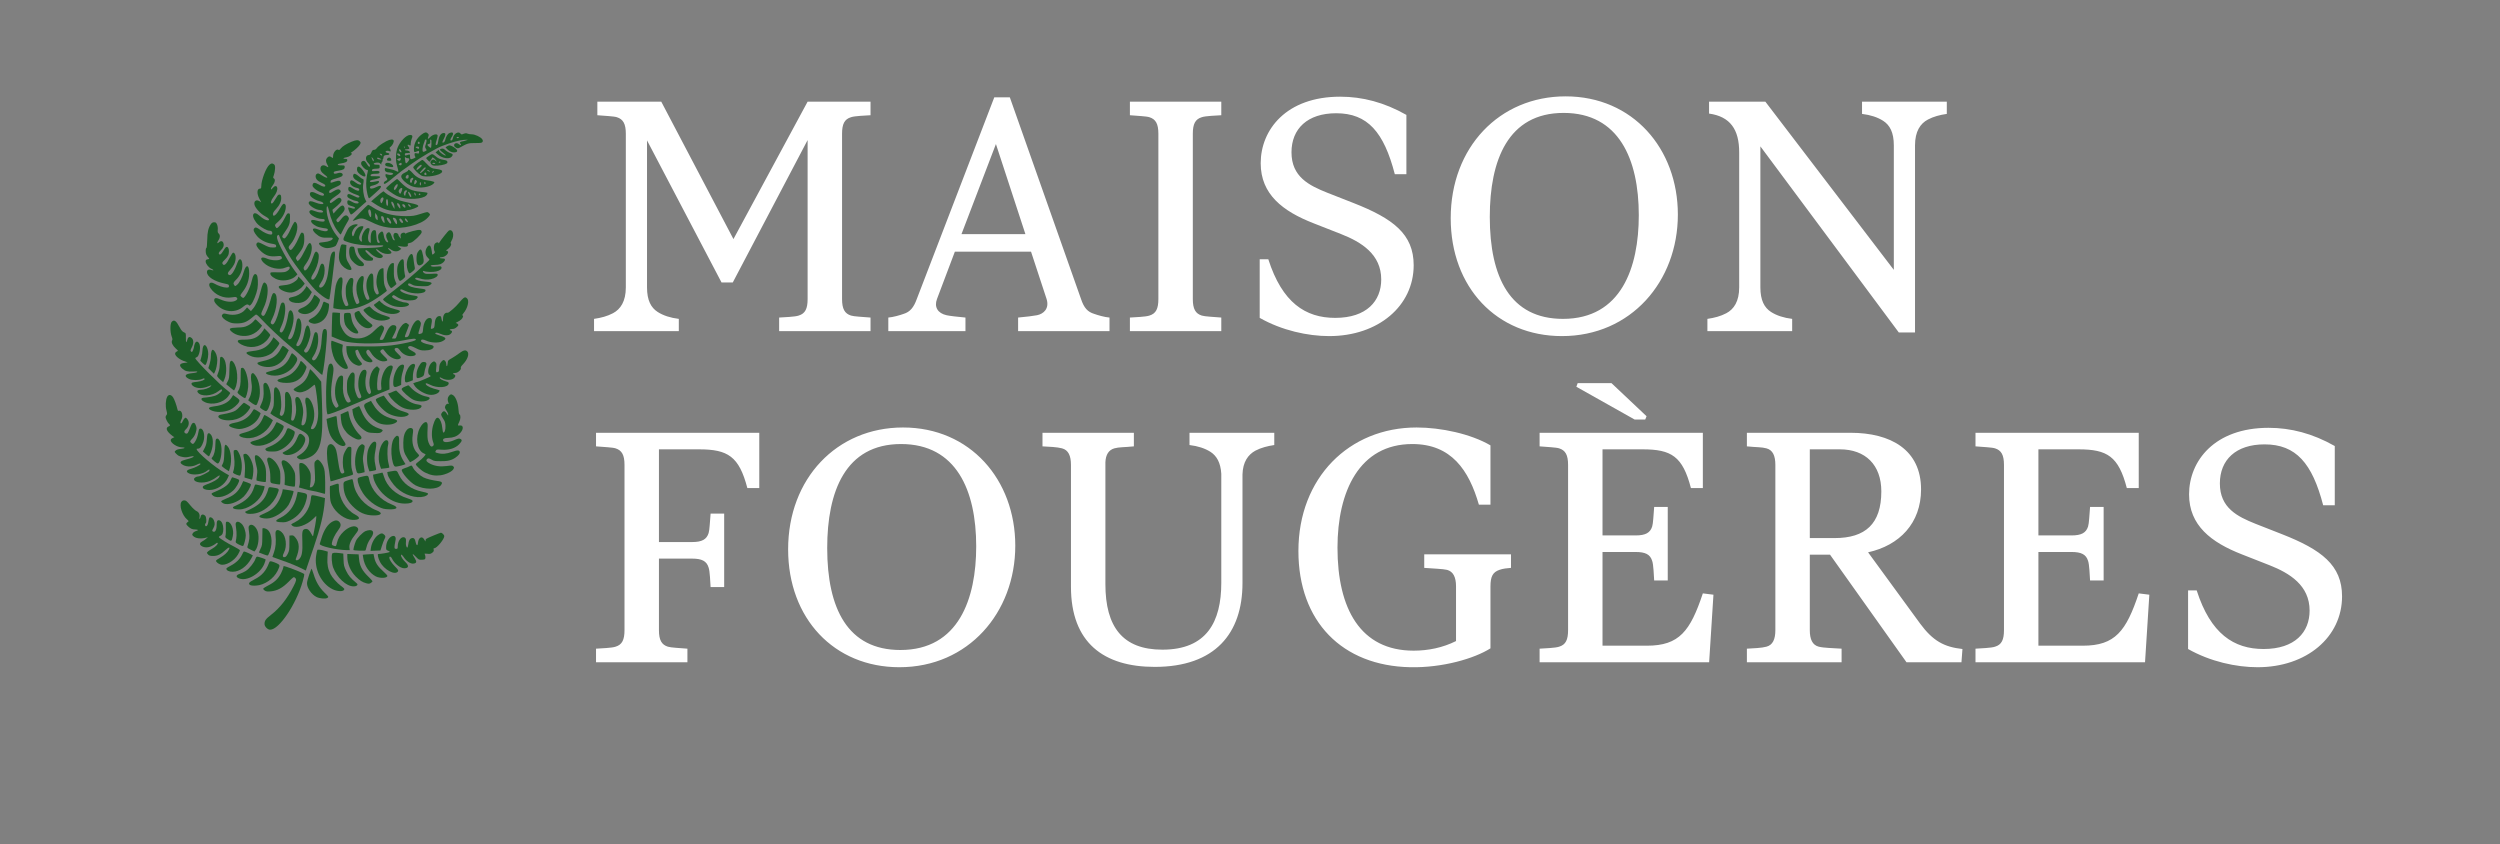 <svg xmlns="http://www.w3.org/2000/svg" fill="none" viewBox="0 0 151 51" height="51" width="151">
<rect x="0" y="0" width="151" height="51" fill="#808080" stroke="none"/>
<path fill="white" d="M39.94 6.14L44.3 14.44L48.78 6.14H52.58V6.96C52.3 6.98 51.62 7 51.4 7.08C51 7.2 50.86 7.5 50.86 8.08V18.06C50.86 18.66 51.02 18.94 51.4 19.06C51.58 19.12 52.12 19.14 52.58 19.18V20H47.06V19.18C47.34 19.16 48.02 19.14 48.24 19.06C48.64 18.94 48.78 18.64 48.78 18.06V8.46L44.26 17.06H43.58L39.08 8.48V17.36C39.08 18.14 39.32 18.58 39.72 18.84C40.06 19.06 40.5 19.2 41 19.26V20H35.88V19.26C36.3 19.2 36.68 19.1 37.02 18.92C37.48 18.68 37.8 18.2 37.8 17.36V8.08C37.8 7.48 37.64 7.2 37.26 7.08C37.08 7.02 36.54 7 36.08 6.96V6.14H39.94ZM57.174 19.04C57.354 19.08 57.854 19.14 58.314 19.18V20H53.654V19.18C53.934 19.16 54.354 19.04 54.574 18.96C54.974 18.84 55.194 18.56 55.374 18.06L60.054 5.88H60.994L65.294 18.06C65.474 18.6 65.694 18.84 66.094 18.96C66.314 19.04 66.734 19.16 67.014 19.18V20H61.494V19.18C61.954 19.14 62.434 19.08 62.634 19.04C63.034 18.96 63.394 18.64 63.214 18.06L62.274 15.2H57.674L56.594 18.06C56.414 18.54 56.634 18.92 57.174 19.04ZM58.074 14.14H61.934L60.154 8.7L58.074 14.14ZM72.046 18.06C72.046 18.66 72.206 18.94 72.586 19.06C72.766 19.12 73.306 19.14 73.766 19.18V20H68.246V19.18C68.526 19.16 69.206 19.14 69.426 19.06C69.826 18.94 69.966 18.64 69.966 18.06V8.08C69.966 7.48 69.806 7.2 69.426 7.08C69.246 7.02 68.706 7 68.246 6.96V6.14H73.766V6.96C73.486 6.98 72.806 7 72.586 7.08C72.186 7.2 72.046 7.5 72.046 8.08V18.06ZM80.286 20.3C78.986 20.3 77.426 19.96 76.086 19.2V15.66H76.606C77.446 18.28 78.846 19.2 80.646 19.2C82.546 19.2 83.426 18.18 83.426 16.88C83.426 15.36 82.226 14.62 81.006 14.14L79.326 13.48C77.486 12.76 76.146 11.74 76.146 9.86C76.146 7.84 77.686 5.84 80.946 5.84C82.286 5.84 83.606 6.18 84.946 6.94V10.52H84.246C83.586 7.98 82.606 6.84 80.706 6.84C78.966 6.84 78.006 7.78 78.006 9.2C78.006 10.68 79.066 11.2 80.166 11.64L81.746 12.26C84.146 13.2 85.386 14.14 85.386 16.02C85.386 18.48 83.246 20.3 80.286 20.3ZM101.343 12.96C101.343 17 98.503 20.3 94.343 20.3C90.403 20.3 87.623 17.36 87.623 13.18C87.623 8.9 90.563 5.82 94.563 5.82C98.623 5.82 101.343 8.98 101.343 12.96ZM98.983 13C98.983 9.62 97.783 6.82 94.443 6.82C91.083 6.82 89.983 9.68 89.983 13.1C89.983 16.76 91.223 19.26 94.403 19.26C97.923 19.26 98.983 16.16 98.983 13ZM115.667 20.08H114.687L106.327 8.84V17.36C106.327 18.14 106.567 18.58 106.967 18.84C107.307 19.06 107.747 19.2 108.247 19.26V20H103.127V19.26C103.547 19.2 103.927 19.1 104.267 18.92C104.727 18.68 105.047 18.2 105.047 17.36V9.2C105.047 7.82 104.507 7.04 103.227 6.86V6.14H106.627L114.387 16.3V8.78C114.387 8 114.147 7.56 113.747 7.3C113.407 7.08 112.967 6.94 112.467 6.88V6.14H117.587V6.88C117.167 6.94 116.787 7.04 116.447 7.22C115.987 7.46 115.667 7.94 115.667 8.78V20.08ZM42.22 27.14H39.8V32.74H41.8C42.4 32.74 42.68 32.58 42.8 32.2C42.86 32.02 42.88 31.48 42.92 31.02H43.74V35.46H42.92C42.9 35.18 42.88 34.5 42.8 34.28C42.68 33.88 42.38 33.74 41.8 33.74H39.8V38.06C39.8 38.66 39.96 38.94 40.34 39.06C40.52 39.12 41.06 39.14 41.52 39.18V40H36V39.18C36.28 39.16 36.96 39.14 37.18 39.06C37.58 38.94 37.72 38.64 37.72 38.06V28.08C37.72 27.48 37.56 27.2 37.18 27.08C37 27.02 36.46 27 36 26.96V26.14H45.86V29.48H45.14C44.64 27.56 43.96 27.14 42.22 27.14ZM61.323 32.96C61.323 37 58.483 40.3 54.323 40.3C50.383 40.3 47.603 37.36 47.603 33.18C47.603 28.9 50.543 25.82 54.543 25.82C58.603 25.82 61.323 28.98 61.323 32.96ZM58.963 33C58.963 29.62 57.763 26.82 54.423 26.82C51.063 26.82 49.963 29.68 49.963 33.1C49.963 36.76 51.203 39.26 54.383 39.26C57.903 39.26 58.963 36.16 58.963 33ZM66.766 27.92V35.28C66.766 37.86 67.806 39.24 70.206 39.24C72.886 39.24 73.766 37.56 73.766 35.2V28.62C73.726 27.94 73.486 27.54 73.126 27.3C72.786 27.08 72.346 26.94 71.846 26.88V26.14H76.966V26.88C76.566 26.94 76.166 27.04 75.826 27.22C75.386 27.46 75.066 27.9 75.046 28.66V35.22C75.046 38.26 73.386 40.28 69.746 40.28C66.666 40.28 64.686 38.82 64.686 35.44V28.08C64.686 27.52 64.526 27.18 64.146 27.08C63.866 27 63.346 26.98 62.966 26.96V26.14H68.486V26.96C67.906 27.02 67.586 27 67.306 27.08C66.966 27.18 66.786 27.46 66.766 27.92ZM85.304 26.82C82.104 26.82 80.784 29.68 80.784 33.08C80.784 36.76 82.164 39.3 85.384 39.3C86.264 39.3 87.144 39.12 87.944 38.72V35.42C87.944 34.84 87.764 34.52 87.404 34.42C87.164 34.36 86.524 34.34 86.024 34.3V33.48H91.264V34.3C91.024 34.32 90.784 34.34 90.564 34.42C90.164 34.56 90.024 34.82 90.024 35.42V39.16C89.044 39.78 87.124 40.34 85.184 40.3C81.064 40.22 78.424 37.54 78.424 33.28C78.424 28.86 81.484 25.82 85.564 25.82C87.024 25.82 88.824 26.2 90.024 26.9V30.48H89.324C88.724 28.4 87.664 26.82 85.304 26.82ZM92.992 39.18C93.272 39.16 93.952 39.14 94.172 39.06C94.572 38.94 94.712 38.64 94.712 38.06V28.08C94.712 27.48 94.552 27.2 94.172 27.08C93.992 27.02 93.452 27 92.992 26.96V26.14H102.852V29.48H102.132C101.632 27.56 100.952 27.14 99.212 27.14H96.792V32.34H98.792C99.392 32.34 99.672 32.18 99.792 31.8C99.852 31.62 99.872 31.08 99.912 30.62H100.732V35.06H99.912C99.892 34.78 99.872 34.1 99.792 33.88C99.672 33.48 99.372 33.34 98.792 33.34H96.792V39H99.472C101.432 39 102.092 38.12 102.852 35.84L103.492 35.92L103.232 40H92.992V39.18ZM95.212 23.36L98.732 25.34H99.372L99.452 25.14L97.332 23.14H95.292L95.212 23.36ZM111.772 26.14C114.192 26.14 116.032 27.16 116.032 29.56C116.032 31.6 114.732 32.94 112.832 33.36L115.972 37.66C116.752 38.72 117.432 39.08 118.532 39.2L118.472 40H115.152L110.532 33.5H109.312V38.06C109.312 38.62 109.472 38.96 109.852 39.06C110.172 39.14 110.672 39.14 111.232 39.18V40H105.512V39.18C105.892 39.16 106.412 39.14 106.692 39.06C107.072 38.96 107.232 38.62 107.232 38.06V28.08C107.232 27.52 107.072 27.18 106.692 27.08C106.412 27 106.092 27.02 105.512 26.96V26.14H111.772ZM111.132 27.14H109.312V32.5H110.812C112.672 32.5 113.632 31.64 113.632 29.68C113.632 28.08 112.672 27.14 111.132 27.14ZM119.32 39.18C119.6 39.16 120.28 39.14 120.5 39.06C120.9 38.94 121.04 38.64 121.04 38.06V28.08C121.04 27.48 120.88 27.2 120.5 27.08C120.32 27.02 119.78 27 119.32 26.96V26.14H129.18V29.48H128.46C127.96 27.56 127.28 27.14 125.54 27.14H123.12V32.34H125.12C125.72 32.34 126 32.18 126.12 31.8C126.18 31.62 126.2 31.08 126.24 30.62H127.06V35.06H126.24C126.22 34.78 126.2 34.1 126.12 33.88C126 33.48 125.7 33.34 125.12 33.34H123.12V39H125.8C127.76 39 128.42 38.12 129.18 35.84L129.82 35.92L129.56 40H119.32V39.18ZM136.36 40.3C135.06 40.3 133.5 39.96 132.16 39.2V35.66H132.68C133.52 38.28 134.92 39.2 136.72 39.2C138.62 39.2 139.5 38.18 139.5 36.88C139.5 35.36 138.3 34.62 137.08 34.14L135.4 33.48C133.56 32.76 132.22 31.74 132.22 29.86C132.22 27.84 133.76 25.84 137.02 25.84C138.36 25.84 139.68 26.18 141.02 26.94V30.52H140.32C139.66 27.98 138.68 26.84 136.78 26.84C135.04 26.84 134.08 27.78 134.08 29.2C134.08 30.68 135.14 31.2 136.24 31.64L137.82 32.26C140.22 33.2 141.46 34.14 141.46 36.02C141.46 38.48 139.32 40.3 136.36 40.3Z"></path>
<path fill="#1C5B27" d="M25.465 8.124C25.168 8.347 25 8.667 25 8.999C25 9.198 25.02 9.214 25.18 9.147C25.309 9.093 25.312 9.097 25.312 9.19C25.312 9.28 25.301 9.284 25.176 9.261C25.051 9.237 25.039 9.245 25.039 9.331C25.039 9.382 25.059 9.444 25.082 9.468C25.117 9.503 25.09 9.53 24.98 9.573C24.801 9.651 24.766 9.628 24.766 9.456C24.766 9.335 24.754 9.319 24.688 9.339C24.645 9.351 24.574 9.374 24.531 9.386C24.473 9.401 24.453 9.39 24.453 9.327C24.453 9.257 24.477 9.245 24.609 9.245C24.695 9.245 24.766 9.229 24.766 9.214C24.766 9.147 24.668 9.089 24.562 9.089C24.504 9.089 24.453 9.069 24.453 9.05C24.453 9.026 24.516 9.011 24.59 9.011C24.738 9.011 24.762 8.96 24.66 8.847C24.582 8.757 24.625 8.706 24.727 8.769C24.797 8.812 24.805 8.804 24.805 8.679C24.805 8.601 24.832 8.476 24.863 8.397C24.941 8.218 24.914 8.151 24.773 8.151C24.539 8.151 24.168 8.526 24.012 8.925C23.906 9.187 23.887 9.683 23.965 9.948C24.051 10.233 24.078 10.378 24.047 10.378C24.031 10.378 23.969 10.351 23.902 10.319C23.84 10.284 23.707 10.241 23.602 10.222C23.5 10.202 23.379 10.175 23.332 10.159C23.254 10.14 23.242 10.148 23.242 10.233C23.242 10.354 23.34 10.417 23.523 10.417C23.594 10.417 23.68 10.437 23.711 10.456C23.762 10.491 23.762 10.499 23.711 10.534C23.637 10.581 23.566 10.581 23.406 10.538C23.293 10.503 23.281 10.507 23.281 10.589C23.281 10.64 23.309 10.702 23.34 10.729C23.426 10.8 23.41 10.882 23.305 10.921C23.203 10.96 23.145 11.065 23.207 11.101C23.254 11.132 23.406 11.023 23.828 10.671C24.012 10.518 24.199 10.37 24.242 10.339C24.289 10.308 24.574 10.101 24.875 9.886C25.414 9.499 26.34 8.956 26.707 8.815C27.297 8.589 27.711 8.476 28.027 8.448C28.297 8.429 28.301 8.429 28.145 8.483C28.059 8.511 27.961 8.538 27.93 8.538C27.898 8.542 27.848 8.558 27.816 8.577C27.77 8.608 27.766 8.624 27.812 8.675C27.883 8.761 27.828 8.804 27.746 8.729C27.637 8.64 27.555 8.62 27.48 8.675C27.387 8.741 27.422 8.862 27.551 8.925C27.641 8.968 27.672 8.968 27.766 8.917C28.242 8.651 28.285 8.64 28.703 8.64C29.051 8.64 29.113 8.632 29.145 8.569C29.176 8.519 29.168 8.476 29.125 8.409C29.039 8.276 28.688 8.112 28.492 8.112C28.398 8.112 28.281 8.093 28.23 8.069C28.164 8.038 28.105 8.042 28.004 8.081C27.883 8.132 27.867 8.132 27.809 8.062C27.688 7.909 27.406 8.077 27.359 8.331C27.348 8.401 27.312 8.468 27.281 8.479C27.191 8.515 27.18 8.429 27.258 8.315C27.434 8.065 27.387 7.937 27.152 8.034C27.035 8.081 26.934 8.249 26.891 8.46C26.867 8.569 26.773 8.647 26.723 8.601C26.711 8.585 26.75 8.483 26.812 8.37C26.93 8.151 26.93 8.034 26.809 8.034C26.629 8.034 26.512 8.21 26.465 8.55C26.453 8.651 26.418 8.741 26.387 8.753C26.293 8.788 26.289 8.718 26.371 8.468C26.418 8.335 26.441 8.202 26.43 8.171C26.387 8.054 26.117 8.132 25.961 8.304C25.859 8.417 25.812 8.405 25.859 8.284C25.91 8.151 25.91 8.128 25.836 8.058C25.746 7.964 25.648 7.983 25.465 8.124ZM27.715 8.308C27.703 8.327 27.664 8.347 27.633 8.347C27.602 8.347 27.578 8.327 27.578 8.308C27.578 8.284 27.613 8.269 27.66 8.269C27.703 8.269 27.727 8.284 27.715 8.308ZM25.758 8.55C25.746 8.62 25.719 8.726 25.695 8.784C25.668 8.862 25.672 8.909 25.723 8.983C25.781 9.077 25.781 9.085 25.707 9.124C25.547 9.21 25.508 9.183 25.523 8.979C25.531 8.878 25.566 8.729 25.602 8.651C25.637 8.569 25.664 8.487 25.664 8.464C25.664 8.444 25.691 8.425 25.723 8.425C25.766 8.425 25.773 8.456 25.758 8.55ZM26.059 8.683C26.055 8.808 26.043 8.917 26.035 8.925C26.008 8.952 25.82 8.804 25.82 8.757C25.82 8.726 25.859 8.698 25.91 8.69C25.984 8.679 25.992 8.659 25.984 8.546C25.973 8.452 25.984 8.421 26.023 8.433C26.059 8.444 26.07 8.515 26.059 8.683ZM25.352 8.644C25.352 8.675 25.324 8.698 25.293 8.698C25.234 8.698 25.211 8.616 25.258 8.569C25.297 8.534 25.352 8.577 25.352 8.644ZM24.445 8.937C24.434 8.968 24.418 8.948 24.402 8.897C24.387 8.831 24.391 8.815 24.422 8.847C24.441 8.866 24.453 8.909 24.445 8.937ZM25.312 8.929C25.312 8.995 25.301 8.999 25.199 8.96C25.066 8.909 25.078 8.854 25.219 8.854C25.285 8.854 25.312 8.878 25.312 8.929ZM24.219 9.093C24.246 9.136 24.254 9.183 24.242 9.194C24.211 9.229 24.102 9.128 24.102 9.065C24.102 8.983 24.172 8.999 24.219 9.093ZM24.168 9.351C24.199 9.433 24.156 9.452 24.066 9.401C23.957 9.347 23.957 9.245 24.066 9.272C24.109 9.284 24.156 9.319 24.168 9.351ZM24.637 9.558C24.754 9.558 24.75 9.64 24.633 9.78C24.52 9.913 24.488 9.89 24.465 9.647C24.445 9.491 24.453 9.468 24.496 9.507C24.523 9.534 24.586 9.558 24.637 9.558ZM24.195 9.647C24.184 9.683 24.152 9.714 24.125 9.714C24.074 9.714 23.961 9.644 23.984 9.628C24.16 9.515 24.246 9.522 24.195 9.647ZM24.258 9.909C24.258 9.991 24.195 10.011 24.105 9.952C24.062 9.925 24.066 9.909 24.125 9.874C24.23 9.815 24.258 9.819 24.258 9.909Z"></path>
<path fill="#1C5B27" d="M23.34 8.526C23.047 8.683 22.82 8.847 22.75 8.956C22.711 9.015 22.648 9.05 22.59 9.05C22.516 9.05 22.48 9.085 22.43 9.206C22.383 9.315 22.34 9.362 22.285 9.362C22.074 9.362 22.039 9.655 22.227 9.831C22.293 9.89 22.344 9.968 22.344 9.999C22.344 10.128 22.273 10.093 22.164 9.909C22.086 9.772 22.023 9.714 21.969 9.714C21.855 9.714 21.785 9.808 21.816 9.917C21.855 10.046 22.07 10.261 22.16 10.261C22.219 10.261 22.23 10.28 22.215 10.347C22.133 10.671 22.102 11.015 22.125 11.296C22.145 11.589 22.242 11.979 22.293 11.979C22.309 11.979 22.406 11.898 22.52 11.792C22.629 11.69 22.785 11.55 22.863 11.479C23.113 11.253 23.039 11.144 22.738 11.296C22.5 11.417 22.344 11.425 22.344 11.319C22.344 11.265 22.391 11.233 22.531 11.202C22.758 11.144 22.891 11.062 22.891 10.979C22.891 10.929 22.867 10.921 22.766 10.944C22.438 11.015 22.344 11.015 22.344 10.952C22.344 10.909 22.41 10.878 22.57 10.847C22.859 10.792 22.98 10.741 22.957 10.679C22.945 10.648 22.855 10.636 22.66 10.644C22.441 10.651 22.383 10.644 22.383 10.601C22.383 10.523 22.469 10.495 22.699 10.495C22.84 10.495 22.898 10.479 22.918 10.433C22.953 10.339 22.871 10.308 22.648 10.331C22.473 10.347 22.453 10.343 22.469 10.276C22.48 10.214 22.523 10.198 22.707 10.19C22.926 10.179 22.93 10.175 22.93 10.065C22.93 9.952 22.922 9.948 22.754 9.948C22.52 9.948 22.508 9.847 22.742 9.823C22.867 9.812 22.922 9.827 22.98 9.89C23.043 9.952 23.055 9.952 23.035 9.901C23.023 9.866 23.039 9.815 23.07 9.788C23.102 9.761 23.121 9.718 23.109 9.69C23.098 9.663 23.105 9.628 23.125 9.616C23.148 9.601 23.164 9.55 23.164 9.499C23.164 9.401 23.23 9.362 23.402 9.362C23.547 9.362 23.559 9.257 23.41 9.237C23.355 9.229 23.301 9.206 23.293 9.179C23.27 9.112 23.422 9.077 23.516 9.128C23.582 9.163 23.594 9.159 23.594 9.097C23.594 9.058 23.574 9.007 23.547 8.979C23.512 8.944 23.527 8.917 23.602 8.858C23.715 8.765 23.809 8.569 23.773 8.483C23.742 8.394 23.559 8.413 23.34 8.526ZM23.066 9.327C23.113 9.401 23.047 9.417 22.98 9.351C22.918 9.288 22.918 9.284 22.977 9.284C23.012 9.284 23.055 9.304 23.066 9.327ZM22.578 9.683C22.578 9.788 22.516 9.737 22.465 9.589C22.422 9.468 22.422 9.468 22.5 9.538C22.543 9.577 22.578 9.644 22.578 9.683ZM22.969 9.577C23.062 9.632 23.062 9.632 22.98 9.636C22.871 9.636 22.773 9.597 22.773 9.554C22.773 9.503 22.855 9.515 22.969 9.577Z"></path>
<path fill="#1C5B27" d="M21.242 8.558C20.918 8.69 20.676 8.843 20.578 8.972C20.527 9.046 20.48 9.073 20.453 9.054C20.332 8.956 20.117 9.202 20.117 9.44C20.117 9.558 20.113 9.562 20.031 9.503C19.914 9.421 19.863 9.425 19.766 9.526C19.664 9.636 19.668 9.776 19.77 9.944C19.863 10.097 19.844 10.136 19.719 10.05C19.578 9.948 19.418 9.968 19.371 10.093C19.316 10.241 19.391 10.394 19.594 10.542C19.906 10.765 19.766 10.808 19.438 10.589C19.258 10.472 19.211 10.456 19.145 10.495C19.039 10.55 19.035 10.726 19.141 10.854C19.18 10.909 19.312 10.995 19.43 11.046C19.574 11.108 19.648 11.163 19.648 11.206C19.648 11.312 19.52 11.292 19.285 11.159C19.02 11.011 18.918 11.007 18.883 11.148C18.859 11.233 18.879 11.273 19.012 11.398C19.098 11.476 19.258 11.573 19.371 11.612C19.508 11.663 19.57 11.706 19.57 11.753C19.57 11.858 19.414 11.839 19.156 11.706C18.891 11.565 18.738 11.562 18.719 11.698C18.711 11.749 18.738 11.827 18.777 11.87C18.875 11.979 19.137 12.12 19.293 12.151C19.43 12.175 19.531 12.237 19.531 12.296C19.531 12.362 19.289 12.331 19.039 12.229C18.777 12.128 18.688 12.128 18.648 12.233C18.594 12.374 19.055 12.683 19.32 12.683C19.441 12.683 19.555 12.765 19.504 12.812C19.453 12.862 19.234 12.839 19.039 12.757C18.926 12.71 18.809 12.683 18.773 12.694C18.469 12.812 19.02 13.229 19.48 13.229C19.582 13.229 19.609 13.245 19.609 13.308C19.609 13.37 19.582 13.386 19.465 13.386C19.387 13.386 19.23 13.358 19.117 13.323C18.68 13.183 18.676 13.44 19.113 13.663C19.195 13.706 19.375 13.753 19.512 13.773C19.793 13.804 19.824 13.823 19.789 13.917C19.758 14.003 19.477 13.972 19.203 13.854C18.871 13.714 18.793 13.858 19.066 14.108C19.301 14.319 19.457 14.374 19.801 14.354C20.039 14.347 20.098 14.354 20.098 14.398C20.098 14.499 19.863 14.601 19.57 14.624C19.418 14.636 19.285 14.659 19.277 14.679C19.211 14.784 19.527 14.987 19.762 14.987C19.953 14.987 20.223 14.909 20.285 14.835C20.312 14.8 20.367 14.69 20.406 14.589L20.473 14.405L20.309 14.198C19.992 13.8 19.727 13.093 19.727 12.648C19.727 12.343 19.805 12.413 19.887 12.788C19.977 13.206 20.164 13.648 20.375 13.933C20.469 14.062 20.555 14.167 20.57 14.167C20.582 14.167 20.637 14.069 20.691 13.948C20.746 13.831 20.859 13.616 20.945 13.476C21.086 13.245 21.098 13.21 21.051 13.128C20.945 12.933 20.793 12.976 20.582 13.265C20.516 13.351 20.438 13.425 20.41 13.425C20.367 13.425 20.312 13.347 20.312 13.284C20.312 13.273 20.426 13.144 20.566 12.995C20.82 12.726 20.859 12.632 20.781 12.483C20.711 12.354 20.605 12.401 20.371 12.651L20.145 12.898L20.105 12.788C20.086 12.726 20.078 12.675 20.082 12.667C20.09 12.663 20.215 12.558 20.363 12.433C20.625 12.202 20.68 12.089 20.578 11.987C20.5 11.909 20.426 11.933 20.203 12.116C20.07 12.226 19.973 12.28 19.949 12.257C19.871 12.179 19.953 12.069 20.23 11.882C20.566 11.655 20.625 11.585 20.551 11.495C20.473 11.401 20.348 11.421 20.145 11.55C19.922 11.69 19.883 11.694 19.883 11.577C19.883 11.499 19.938 11.46 20.234 11.323C20.543 11.183 20.586 11.151 20.586 11.065C20.586 10.909 20.48 10.882 20.234 10.964C19.961 11.062 19.953 11.058 19.969 10.956C19.977 10.882 20.031 10.854 20.281 10.784C20.449 10.737 20.609 10.679 20.645 10.651C20.793 10.53 20.625 10.382 20.422 10.452C20.242 10.515 20.156 10.507 20.156 10.425C20.156 10.366 20.207 10.347 20.43 10.312C20.742 10.261 20.82 10.214 20.82 10.081C20.82 9.995 20.805 9.987 20.602 9.987C20.324 9.987 20.332 9.901 20.613 9.866C20.855 9.835 20.977 9.772 20.977 9.675C20.977 9.612 20.949 9.597 20.859 9.597C20.684 9.597 20.719 9.53 20.914 9.503C21.074 9.479 21.25 9.362 21.25 9.284C21.25 9.261 21.227 9.245 21.203 9.245C21.176 9.245 21.188 9.222 21.23 9.198C21.395 9.104 21.684 8.839 21.742 8.729C21.797 8.624 21.797 8.608 21.734 8.538C21.648 8.44 21.516 8.444 21.242 8.558Z"></path>
<path fill="#1C5B27" d="M26.996 8.839L26.91 8.901L27 8.999C27.164 9.175 27.383 9.249 27.555 9.183C27.672 9.14 27.617 9.026 27.426 8.901C27.211 8.761 27.129 8.749 26.996 8.839Z"></path>
<path fill="#1C5B27" d="M26.613 8.999C26.531 9.03 26.555 9.065 26.762 9.226C26.875 9.312 26.945 9.386 26.922 9.394C26.855 9.413 26.562 9.21 26.531 9.124L26.5 9.046L26.406 9.124L26.309 9.206L26.453 9.335C26.699 9.558 27.117 9.628 27.266 9.479C27.375 9.37 27.363 9.292 27.238 9.261C27.133 9.233 26.945 9.124 26.844 9.022C26.789 8.972 26.699 8.96 26.613 8.999Z"></path>
<path fill="#1C5B27" d="M25.926 9.401C25.824 9.464 25.742 9.53 25.742 9.55C25.742 9.569 25.789 9.624 25.844 9.679L25.941 9.772L26.016 9.675C26.059 9.62 26.094 9.565 26.094 9.546C26.094 9.479 26.199 9.526 26.297 9.636C26.352 9.698 26.387 9.753 26.367 9.753C26.352 9.753 26.316 9.726 26.289 9.694C26.223 9.612 26.121 9.62 26.039 9.71C25.961 9.796 26 9.917 26.125 9.983C26.223 10.034 26.664 9.999 26.867 9.925C27.004 9.874 27.035 9.847 27.023 9.78C27.016 9.71 26.973 9.687 26.77 9.651C26.605 9.624 26.48 9.569 26.383 9.495C26.098 9.269 26.125 9.272 25.926 9.401ZM26.602 9.792C26.602 9.812 26.574 9.831 26.539 9.831C26.508 9.831 26.492 9.812 26.504 9.792C26.516 9.769 26.543 9.753 26.566 9.753C26.586 9.753 26.602 9.769 26.602 9.792ZM26.289 9.87C26.289 9.89 26.254 9.909 26.215 9.909C26.172 9.909 26.125 9.89 26.113 9.87C26.098 9.847 26.133 9.831 26.188 9.831C26.242 9.831 26.289 9.847 26.289 9.87Z"></path>
<path fill="#1C5B27" d="M23.398 9.577C23.375 9.608 23.363 9.651 23.379 9.675C23.41 9.722 23.633 9.729 23.633 9.679C23.633 9.526 23.492 9.464 23.398 9.577Z"></path>
<path fill="#1C5B27" d="M25.43 9.698C25.133 9.897 24.961 10.05 24.961 10.108C24.961 10.19 25.281 10.515 25.449 10.604C25.719 10.749 26.617 10.593 26.699 10.386C26.734 10.292 26.633 10.237 26.359 10.206C26.078 10.179 25.992 10.128 25.723 9.843C25.527 9.636 25.527 9.636 25.43 9.698ZM25.469 10.003C25.469 10.058 25.242 10.261 25.184 10.261C25.125 10.261 25.164 10.167 25.266 10.065C25.383 9.944 25.469 9.921 25.469 10.003ZM25.715 10.132C25.746 10.163 25.453 10.456 25.391 10.456C25.336 10.456 25.375 10.394 25.527 10.233C25.648 10.101 25.672 10.089 25.715 10.132ZM25.938 10.319C26 10.394 25.938 10.394 25.836 10.319C25.773 10.273 25.773 10.265 25.824 10.261C25.859 10.261 25.91 10.288 25.938 10.319ZM26.172 10.398C26.145 10.433 26.113 10.448 26.102 10.437C26.09 10.429 26.105 10.394 26.133 10.358C26.16 10.323 26.191 10.308 26.203 10.319C26.215 10.327 26.199 10.362 26.172 10.398ZM25.754 10.495C25.77 10.554 25.754 10.573 25.699 10.573C25.629 10.573 25.598 10.495 25.652 10.444C25.695 10.398 25.734 10.413 25.754 10.495Z"></path>
<path fill="#1C5B27" d="M23.27 9.909C23.246 10.007 23.312 10.046 23.566 10.081C23.715 10.104 23.75 10.097 23.75 10.05C23.75 9.874 23.312 9.745 23.27 9.909Z"></path>
<path fill="#1C5B27" d="M16.277 9.948C16.074 10.108 15.785 10.87 15.781 11.245C15.781 11.366 15.766 11.393 15.703 11.393C15.52 11.393 15.5 11.687 15.664 11.999L15.781 12.222L15.684 12.159C15.484 12.03 15.32 12.136 15.371 12.366C15.414 12.562 15.738 12.917 15.996 13.05C16.238 13.175 16.328 13.308 16.172 13.308C16.055 13.308 15.863 13.202 15.676 13.03C15.477 12.851 15.328 12.827 15.289 12.976C15.254 13.112 15.398 13.386 15.609 13.581C15.785 13.741 16.133 13.933 16.258 13.933C16.383 13.933 16.445 13.979 16.445 14.073C16.445 14.151 16.426 14.167 16.34 14.167C16.199 14.163 15.934 14.046 15.703 13.874C15.5 13.726 15.426 13.706 15.352 13.796C15.281 13.878 15.328 14.015 15.508 14.237C15.688 14.468 16.031 14.655 16.379 14.714C16.648 14.757 16.68 14.772 16.68 14.874C16.68 14.937 16.652 14.948 16.465 14.948C16.293 14.948 16.199 14.917 15.957 14.792C15.629 14.62 15.578 14.608 15.508 14.694C15.434 14.784 15.523 14.96 15.77 15.183C16.043 15.433 16.297 15.515 16.688 15.476C16.902 15.452 16.969 15.46 16.996 15.499C17.059 15.597 17.031 15.643 16.891 15.69C16.699 15.757 16.352 15.722 16.102 15.612C15.762 15.468 15.664 15.608 15.926 15.87C16.246 16.19 16.871 16.331 17.246 16.163C17.359 16.112 17.449 16.093 17.473 16.116C17.535 16.179 17.48 16.292 17.344 16.37C17.227 16.44 17.148 16.452 16.77 16.448C16.328 16.44 16.328 16.44 16.328 16.534C16.328 16.651 16.566 16.831 16.816 16.901C17.176 17.003 17.664 16.893 17.879 16.659L17.965 16.569L17.789 16.335C17.395 15.808 16.789 14.698 16.738 14.397C16.719 14.296 16.73 14.245 16.773 14.21C16.828 14.163 16.844 14.175 16.879 14.284C16.961 14.515 17.254 15.085 17.48 15.456C17.82 16.011 18.633 17.077 19.027 17.491C19.371 17.847 19.867 18.175 19.898 18.065C19.938 17.936 20.234 15.569 20.234 15.386C20.234 15.214 20.223 15.179 20.172 15.19C20.031 15.218 19.961 15.39 19.902 15.847C19.871 16.093 19.824 16.417 19.801 16.569C19.727 17.018 19.535 17.37 19.367 17.37C19.246 17.37 19.246 17.268 19.371 17.093C19.52 16.89 19.609 16.605 19.609 16.331C19.609 16.065 19.555 15.925 19.457 15.925C19.391 15.925 19.359 15.983 19.277 16.253C19.168 16.616 18.98 16.913 18.875 16.893C18.766 16.874 18.777 16.753 18.902 16.554C19.09 16.265 19.223 15.901 19.246 15.616C19.266 15.397 19.254 15.343 19.188 15.261C19.082 15.132 19.023 15.187 18.906 15.534C18.793 15.874 18.598 16.233 18.484 16.308C18.406 16.358 18.398 16.355 18.355 16.265C18.316 16.175 18.332 16.14 18.496 15.909C18.773 15.518 18.91 14.976 18.789 14.749C18.707 14.601 18.633 14.671 18.422 15.112C18.305 15.354 18.156 15.604 18.094 15.667L17.977 15.776L17.91 15.679C17.848 15.581 17.848 15.573 18.008 15.374C18.301 14.999 18.375 14.815 18.379 14.448C18.379 14.124 18.348 14.054 18.215 14.05C18.191 14.05 18.113 14.187 18.043 14.358C17.902 14.706 17.66 15.077 17.566 15.097C17.527 15.104 17.484 15.069 17.457 15.011C17.414 14.925 17.426 14.897 17.535 14.772C17.875 14.382 18.07 13.679 17.895 13.46C17.824 13.374 17.824 13.374 17.758 13.448C17.723 13.491 17.633 13.663 17.559 13.827C17.418 14.159 17.25 14.401 17.172 14.401C17.141 14.401 17.098 14.374 17.07 14.343C17.027 14.288 17.043 14.245 17.176 14.058C17.457 13.655 17.516 13.515 17.516 13.19C17.52 12.917 17.516 12.897 17.434 12.886C17.359 12.874 17.324 12.921 17.199 13.171C17.062 13.456 16.805 13.776 16.719 13.776C16.695 13.776 16.656 13.733 16.633 13.679C16.59 13.585 16.602 13.565 16.801 13.39C17.047 13.171 17.23 12.843 17.258 12.569C17.27 12.433 17.258 12.374 17.211 12.335C17.129 12.265 17.07 12.315 16.91 12.597C16.695 12.987 16.484 13.151 16.484 12.933C16.484 12.862 16.543 12.765 16.664 12.636C16.887 12.397 17 12.147 16.984 11.929C16.977 11.796 16.957 11.761 16.891 11.753C16.828 11.745 16.781 11.78 16.719 11.89C16.539 12.19 16.465 12.292 16.418 12.292C16.316 12.292 16.371 12.089 16.52 11.901C16.695 11.679 16.777 11.472 16.742 11.331C16.707 11.202 16.59 11.21 16.469 11.358C16.383 11.46 16.367 11.464 16.367 11.401C16.367 11.358 16.422 11.261 16.484 11.179C16.613 11.018 16.637 10.831 16.543 10.776C16.488 10.749 16.488 10.726 16.543 10.569C16.578 10.476 16.609 10.304 16.613 10.19C16.621 10.022 16.605 9.972 16.547 9.925C16.445 9.851 16.395 9.854 16.277 9.948Z"></path>
<path fill="#1C5B27" d="M21.59 10.093C21.574 10.104 21.562 10.171 21.562 10.241C21.562 10.374 21.688 10.518 21.898 10.624C22.117 10.737 22.133 10.585 21.934 10.304C21.777 10.089 21.664 10.018 21.59 10.093Z"></path>
<path fill="#1C5B27" d="M24.648 10.3C24.648 10.319 24.566 10.378 24.469 10.421C24.23 10.534 24.18 10.644 24.293 10.804C24.438 11.007 24.711 11.202 24.957 11.276C25.348 11.398 26 11.3 26.188 11.089C26.258 11.007 26.258 11.007 26.168 10.968C26.117 10.944 25.945 10.909 25.785 10.89C25.41 10.839 25.133 10.702 24.926 10.456C24.773 10.276 24.648 10.206 24.648 10.3ZM24.68 10.694C24.672 10.757 24.641 10.788 24.59 10.788C24.488 10.788 24.469 10.679 24.555 10.597C24.637 10.515 24.699 10.566 24.68 10.694ZM24.961 10.784C24.961 10.816 24.945 10.854 24.922 10.866C24.902 10.878 24.883 10.925 24.883 10.968C24.883 11.007 24.855 11.042 24.824 11.042C24.738 11.042 24.746 10.823 24.836 10.773C24.93 10.718 24.961 10.722 24.961 10.784ZM25.137 11.058C25.055 11.183 24.992 11.155 25.023 11.011C25.062 10.851 25.082 10.835 25.145 10.898C25.195 10.948 25.195 10.968 25.137 11.058ZM25.703 11.066C25.703 11.097 25.688 11.12 25.664 11.12C25.645 11.12 25.625 11.085 25.625 11.038C25.625 10.995 25.645 10.972 25.664 10.983C25.688 10.995 25.703 11.034 25.703 11.066ZM25.43 11.101C25.43 11.155 25.414 11.198 25.391 11.198C25.371 11.198 25.352 11.155 25.352 11.101C25.352 11.046 25.371 11.003 25.391 11.003C25.414 11.003 25.43 11.046 25.43 11.101Z"></path>
<path fill="#1C5B27" d="M21.34 10.558C21.289 10.687 21.383 10.823 21.602 10.937C21.719 10.999 21.816 11.069 21.816 11.093C21.816 11.19 21.648 11.159 21.48 11.026C21.285 10.87 21.188 10.851 21.152 10.964C21.102 11.12 21.281 11.292 21.551 11.347C21.66 11.37 21.699 11.398 21.699 11.452C21.699 11.562 21.555 11.538 21.332 11.394C21.117 11.249 21.035 11.253 21.035 11.413C21.035 11.507 21.066 11.546 21.191 11.616C21.277 11.667 21.426 11.729 21.52 11.757C21.711 11.815 21.766 11.886 21.656 11.929C21.613 11.944 21.496 11.905 21.344 11.823C21.082 11.687 20.977 11.687 20.977 11.835C20.977 11.905 21.023 11.948 21.191 12.03C21.312 12.089 21.449 12.136 21.5 12.136C21.598 12.136 21.699 12.222 21.652 12.265C21.598 12.319 21.418 12.288 21.27 12.194C21.055 12.065 20.977 12.065 20.977 12.21C20.977 12.347 21.027 12.394 21.262 12.456C21.363 12.479 21.445 12.526 21.445 12.554C21.445 12.616 21.352 12.62 21.184 12.558C21.113 12.534 21.047 12.523 21.031 12.538C21.004 12.565 21.113 12.866 21.18 12.944C21.211 12.983 21.305 12.917 21.57 12.671C21.766 12.495 21.969 12.312 22.023 12.269L22.129 12.183L22.059 12.038C21.953 11.819 21.895 11.374 21.941 11.116C21.98 10.886 21.973 10.808 21.902 10.808C21.879 10.808 21.777 10.737 21.676 10.651C21.477 10.483 21.379 10.456 21.34 10.558Z"></path>
<path fill="#1C5B27" d="M23.645 11.065C23.465 11.21 23.32 11.347 23.32 11.374C23.32 11.421 23.699 11.694 23.945 11.823C24.375 12.05 25.227 12.077 25.652 11.878C25.77 11.819 25.855 11.69 25.805 11.64C25.793 11.628 25.617 11.604 25.418 11.585C24.871 11.538 24.59 11.405 24.199 11.007C24.094 10.897 23.996 10.808 23.984 10.808C23.973 10.808 23.82 10.925 23.645 11.065ZM24.023 11.175C24.023 11.261 23.891 11.472 23.84 11.472C23.762 11.472 23.781 11.339 23.871 11.222C23.961 11.108 24.023 11.089 24.023 11.175ZM24.297 11.401C24.297 11.479 24.203 11.706 24.172 11.706C24.156 11.706 24.125 11.671 24.102 11.624C24.066 11.562 24.07 11.522 24.121 11.448C24.184 11.351 24.297 11.319 24.297 11.401ZM24.551 11.589C24.52 11.624 24.492 11.69 24.492 11.737C24.492 11.854 24.422 11.847 24.391 11.726C24.363 11.608 24.469 11.464 24.555 11.499C24.605 11.518 24.605 11.53 24.551 11.589ZM24.785 11.706C24.855 11.839 24.859 11.901 24.801 11.901C24.77 11.901 24.648 11.675 24.648 11.608C24.648 11.546 24.734 11.604 24.785 11.706ZM25.094 11.69C25.129 11.78 25.121 11.831 25.082 11.808C25.035 11.776 25 11.628 25.039 11.628C25.055 11.628 25.082 11.655 25.094 11.69ZM25.391 11.749C25.391 11.768 25.363 11.784 25.332 11.784C25.297 11.784 25.285 11.761 25.297 11.726C25.32 11.667 25.391 11.683 25.391 11.749Z"></path>
<path fill="#1C5B27" d="M22.984 11.679C22.898 11.749 22.734 11.886 22.621 11.983L22.418 12.163L22.625 12.3C23.156 12.651 23.508 12.761 24.113 12.761C24.348 12.761 24.539 12.745 24.551 12.722C24.562 12.698 24.621 12.683 24.68 12.683C24.816 12.683 25.242 12.519 25.262 12.46C25.285 12.39 25.152 12.335 24.738 12.253C24.527 12.21 24.27 12.144 24.16 12.112C23.895 12.026 23.402 11.769 23.273 11.648C23.215 11.593 23.164 11.55 23.156 11.554C23.148 11.554 23.074 11.608 22.984 11.679ZM23.164 12.003C23.164 12.034 23.137 12.116 23.102 12.183C23.055 12.276 23.031 12.292 23.004 12.249C22.949 12.163 22.961 12.03 23.031 11.964C23.098 11.894 23.164 11.913 23.164 12.003ZM23.438 12.253C23.438 12.409 23.426 12.44 23.379 12.425C23.32 12.401 23.293 12.097 23.344 12.046C23.402 11.991 23.438 12.073 23.438 12.253ZM23.777 12.296C23.805 12.347 23.828 12.44 23.828 12.507L23.824 12.624L23.73 12.468C23.625 12.3 23.602 12.159 23.684 12.183C23.707 12.194 23.754 12.241 23.777 12.296ZM24.141 12.374C24.164 12.413 24.18 12.483 24.18 12.534C24.176 12.62 24.172 12.62 24.082 12.507C23.973 12.374 23.949 12.241 24.043 12.276C24.078 12.292 24.121 12.335 24.141 12.374ZM24.453 12.39C24.477 12.421 24.492 12.472 24.484 12.507C24.473 12.562 24.465 12.562 24.387 12.507C24.289 12.437 24.266 12.331 24.352 12.331C24.379 12.331 24.426 12.358 24.453 12.39ZM24.758 12.378C24.785 12.405 24.805 12.452 24.805 12.483C24.805 12.526 24.789 12.523 24.727 12.468C24.645 12.394 24.625 12.331 24.68 12.331C24.695 12.331 24.73 12.351 24.758 12.378Z"></path>
<path fill="#1C5B27" d="M21.742 12.843C21.488 13.104 21.293 13.327 21.305 13.335C21.316 13.347 21.414 13.319 21.52 13.272C21.801 13.151 21.93 13.167 22.332 13.366C22.797 13.597 23.055 13.683 23.445 13.741C24.305 13.866 25.445 13.585 25.84 13.143C26 12.972 26.004 12.952 25.898 12.858C25.82 12.788 25.809 12.792 25.398 12.921C25.016 13.042 24.941 13.054 24.492 13.054C23.727 13.054 23.031 12.866 22.52 12.526C22.391 12.444 22.266 12.37 22.242 12.37C22.215 12.37 21.992 12.581 21.742 12.843ZM22.383 12.718C22.43 12.808 22.438 13.112 22.391 13.112C22.32 13.112 22.215 12.819 22.246 12.718C22.277 12.624 22.332 12.624 22.383 12.718ZM22.812 13.183C22.812 13.315 22.812 13.319 22.734 13.249C22.68 13.198 22.656 13.132 22.656 13.018L22.66 12.858L22.734 12.952C22.781 13.003 22.812 13.101 22.812 13.183ZM23.18 13.143C23.23 13.323 23.246 13.464 23.215 13.464C23.133 13.46 22.98 13.147 23.027 13.077C23.059 13.022 23.156 13.069 23.18 13.143ZM23.555 13.276C23.645 13.429 23.652 13.503 23.578 13.503C23.527 13.503 23.359 13.265 23.359 13.187C23.359 13.104 23.484 13.159 23.555 13.276ZM23.922 13.237C23.988 13.331 24.008 13.542 23.949 13.542C23.914 13.542 23.789 13.347 23.738 13.218C23.699 13.116 23.848 13.132 23.922 13.237ZM24.293 13.304C24.371 13.413 24.367 13.464 24.281 13.464C24.219 13.46 24.094 13.276 24.121 13.229C24.16 13.163 24.211 13.187 24.293 13.304ZM24.59 13.292C24.625 13.347 24.645 13.401 24.633 13.413C24.602 13.448 24.453 13.308 24.453 13.241C24.453 13.159 24.516 13.183 24.59 13.292Z"></path>
<path fill="#1C5B27" d="M12.742 13.53C12.582 13.757 12.523 14.011 12.516 14.499C12.508 14.792 12.492 14.972 12.465 14.979C12.41 14.999 12.41 15.28 12.465 15.39C12.488 15.437 12.543 15.515 12.586 15.558C12.66 15.64 12.66 15.64 12.539 15.663C12.441 15.683 12.422 15.706 12.422 15.796C12.422 15.933 12.609 16.171 12.773 16.237C12.918 16.296 12.93 16.366 12.785 16.311C12.617 16.249 12.5 16.296 12.5 16.429C12.5 16.718 12.953 17.007 13.605 17.136C13.805 17.175 13.828 17.19 13.828 17.276C13.828 17.358 13.812 17.37 13.68 17.37C13.504 17.37 13.168 17.261 12.961 17.136C12.684 16.972 12.531 17.143 12.719 17.413C13.004 17.827 13.527 18.046 14.008 17.96C14.168 17.929 14.246 17.929 14.285 17.96C14.375 18.038 14.34 18.112 14.191 18.179C13.984 18.265 13.629 18.23 13.332 18.093C13.051 17.968 12.953 17.976 12.938 18.12C12.93 18.198 12.965 18.268 13.086 18.401C13.52 18.87 14.23 18.925 14.695 18.522C14.867 18.378 14.953 18.355 15.035 18.433C15.074 18.476 15.102 18.464 15.172 18.382C15.301 18.233 15.496 17.745 15.551 17.433C15.602 17.128 15.578 16.694 15.508 16.608C15.387 16.464 15.285 16.597 15.195 16.999C15.113 17.39 14.805 17.995 14.684 17.995C14.664 17.995 14.613 17.96 14.57 17.917C14.496 17.843 14.496 17.839 14.688 17.585C14.922 17.276 15.043 16.921 15.051 16.53C15.059 15.987 14.867 15.921 14.727 16.413C14.625 16.768 14.465 17.081 14.32 17.202C14.211 17.296 14.199 17.296 14.152 17.23C14.07 17.12 14.09 17.058 14.258 16.897C14.473 16.686 14.617 16.39 14.637 16.101C14.664 15.679 14.477 15.499 14.355 15.835C14.168 16.362 13.973 16.663 13.848 16.612C13.723 16.565 13.738 16.468 13.898 16.304C13.984 16.214 14.094 16.061 14.141 15.964C14.289 15.671 14.254 15.261 14.078 15.261C14.051 15.261 13.965 15.39 13.887 15.542C13.672 15.968 13.527 16.097 13.441 15.933C13.41 15.874 13.43 15.831 13.559 15.706C13.766 15.507 13.828 15.382 13.828 15.171C13.828 14.991 13.758 14.882 13.66 14.921C13.629 14.933 13.551 15.038 13.48 15.159C13.359 15.374 13.262 15.433 13.215 15.319C13.203 15.28 13.246 15.206 13.336 15.12C13.496 14.968 13.543 14.827 13.492 14.679C13.445 14.546 13.336 14.53 13.219 14.64C13.102 14.749 13.09 14.667 13.203 14.499C13.301 14.351 13.305 14.187 13.207 14.104C13.152 14.054 13.141 14.003 13.152 13.878C13.164 13.78 13.148 13.659 13.113 13.569C13.062 13.448 13.031 13.425 12.934 13.425C12.852 13.425 12.797 13.456 12.742 13.53Z"></path>
<path fill="#1C5B27" d="M21.27 13.604C21.082 13.702 21.035 13.761 20.887 14.081C20.676 14.534 20.668 14.511 21.062 14.64C21.492 14.78 22.066 14.847 22.668 14.823C22.922 14.812 23.137 14.815 23.145 14.831C23.191 14.909 22.867 14.96 22.25 14.979L21.594 14.995L21.613 15.128C21.645 15.312 21.773 15.515 21.941 15.644C22.055 15.726 22.125 15.749 22.301 15.749C22.5 15.749 22.52 15.741 22.531 15.659C22.539 15.612 22.527 15.573 22.508 15.573C22.445 15.573 22.07 15.218 22.07 15.159C22.07 15.058 22.176 15.104 22.367 15.296C22.582 15.511 22.914 15.644 23.051 15.569C23.156 15.515 23.145 15.437 23.02 15.358C22.848 15.249 22.695 15.097 22.719 15.058C22.734 15.038 22.781 15.054 22.828 15.097C23.004 15.253 23.207 15.339 23.395 15.339C23.672 15.339 23.715 15.261 23.527 15.108C23.352 14.964 23.441 14.944 23.633 15.085C23.797 15.206 24.016 15.214 24.145 15.104L24.238 15.03L24.121 14.937L24.008 14.843L24.227 14.882C24.508 14.933 24.664 14.898 24.637 14.788C24.613 14.706 24.625 14.698 24.812 14.659C24.965 14.624 25.469 14.14 25.469 14.026C25.469 13.862 25.355 13.847 24.938 13.956C24.727 14.011 24.543 14.073 24.527 14.097C24.512 14.124 24.492 14.124 24.477 14.093C24.438 14.03 24.312 14.042 24.238 14.112C24.195 14.159 24.184 14.214 24.199 14.3L24.223 14.421L24.141 14.327C24.098 14.276 24.062 14.214 24.062 14.183C24.062 14.112 23.93 14.042 23.852 14.073C23.758 14.108 23.734 14.265 23.805 14.401C23.859 14.515 23.859 14.523 23.797 14.511C23.754 14.503 23.703 14.417 23.66 14.276C23.582 14.034 23.504 13.976 23.395 14.073C23.297 14.159 23.301 14.308 23.398 14.491C23.461 14.604 23.465 14.636 23.422 14.636C23.32 14.636 23.207 14.44 23.18 14.222C23.148 13.964 23.082 13.921 22.938 14.065C22.855 14.144 22.836 14.202 22.836 14.327C22.84 14.413 22.863 14.507 22.887 14.53C22.934 14.577 22.945 14.675 22.902 14.675C22.789 14.671 22.754 14.585 22.734 14.257C22.715 13.937 22.707 13.913 22.629 13.901C22.477 13.878 22.375 14.097 22.391 14.409C22.398 14.558 22.395 14.675 22.379 14.675C22.367 14.675 22.328 14.644 22.293 14.604C22.211 14.515 22.207 14.28 22.285 14.03C22.348 13.823 22.336 13.776 22.227 13.776C22.047 13.776 21.801 14.237 21.855 14.483C21.887 14.624 21.824 14.632 21.734 14.499C21.656 14.378 21.688 14.222 21.84 13.944C21.973 13.702 21.98 13.659 21.875 13.659C21.664 13.659 21.492 13.831 21.402 14.124C21.348 14.312 21.273 14.315 21.258 14.132C21.242 13.991 21.363 13.765 21.508 13.671C21.559 13.64 21.602 13.597 21.602 13.577C21.602 13.523 21.398 13.538 21.27 13.604Z"></path>
<path fill="#1C5B27" d="M27.117 13.921C27.07 13.94 26.629 14.491 26.535 14.651C26.508 14.698 26.488 14.71 26.484 14.683C26.484 14.608 26.348 14.628 26.27 14.714C26.195 14.796 26.18 15.054 26.246 15.175C26.277 15.233 26.27 15.265 26.215 15.315C26.125 15.397 26.094 15.393 26.094 15.3C26.094 15.261 26.074 15.136 26.051 15.026C26 14.788 25.898 14.761 25.781 14.956C25.66 15.155 25.676 15.397 25.82 15.542C25.887 15.604 25.938 15.671 25.938 15.687C25.938 15.71 25.688 15.948 25.137 16.436C24.727 16.804 23.898 17.476 23.406 17.839C23.25 17.956 23.129 18.069 23.137 18.089C23.164 18.171 23.477 18.382 23.691 18.46C24.059 18.597 24.641 18.561 24.703 18.397C24.727 18.343 24.586 18.268 24.453 18.268C24.312 18.268 23.883 18.112 23.77 18.018C23.664 17.933 23.66 17.917 23.711 17.862C23.766 17.808 23.789 17.811 23.945 17.917C24.195 18.085 24.488 18.163 24.805 18.143C24.996 18.136 25.094 18.108 25.152 18.058C25.285 17.936 25.254 17.886 25.031 17.858C24.492 17.788 24.043 17.577 24.211 17.472C24.227 17.464 24.352 17.507 24.484 17.573C24.914 17.788 25.703 17.765 25.703 17.538C25.703 17.476 25.652 17.46 25.324 17.421C24.938 17.378 24.648 17.28 24.648 17.19C24.648 17.097 24.73 17.093 24.875 17.183C24.996 17.257 25.082 17.272 25.43 17.284C25.793 17.296 25.855 17.288 25.969 17.214C26.164 17.093 26.082 17.034 25.688 17.007C25.363 16.983 25.078 16.901 25.078 16.827C25.078 16.765 25.172 16.757 25.32 16.808C25.562 16.893 25.801 16.909 26.031 16.862C26.281 16.811 26.473 16.675 26.434 16.577C26.414 16.522 26.359 16.518 26.074 16.538C25.832 16.554 25.711 16.546 25.645 16.511C25.531 16.452 25.508 16.327 25.617 16.374C25.746 16.433 26.145 16.444 26.348 16.397C26.574 16.347 26.703 16.237 26.664 16.136C26.645 16.081 26.602 16.077 26.395 16.097C26.262 16.112 26.121 16.112 26.082 16.097C25.945 16.046 26.023 16.003 26.246 16.003C26.375 16.003 26.527 15.983 26.59 15.96C26.738 15.905 26.875 15.772 26.875 15.683C26.875 15.628 26.844 15.612 26.719 15.612C26.633 15.612 26.562 15.593 26.562 15.573C26.562 15.55 26.613 15.534 26.676 15.534C26.922 15.534 27.199 15.21 26.996 15.155C26.922 15.136 26.926 15.128 27.043 15.05C27.191 14.948 27.293 14.765 27.234 14.706C27.207 14.679 27.219 14.628 27.27 14.546C27.465 14.222 27.367 13.819 27.117 13.921Z"></path>
<path fill="#1C5B27" d="M20.535 15.046C20.441 15.46 20.449 15.683 20.559 15.89C20.66 16.081 20.891 16.265 21.082 16.3C21.273 16.339 21.277 16.245 21.098 15.964C20.91 15.675 20.883 15.558 20.906 15.124L20.922 14.8L20.809 14.776C20.609 14.737 20.602 14.745 20.535 15.046Z"></path>
<path fill="#1C5B27" d="M21.164 14.913C21.062 14.972 21.066 15.405 21.172 15.608C21.27 15.804 21.539 16.034 21.703 16.065C22.023 16.124 22.086 15.976 21.82 15.768C21.613 15.608 21.465 15.351 21.43 15.093C21.414 14.991 21.387 14.909 21.367 14.909C21.348 14.909 21.312 14.901 21.281 14.89C21.254 14.882 21.199 14.89 21.164 14.913Z"></path>
<path fill="#1C5B27" d="M25.305 15.132C25.188 15.265 25.156 15.374 25.156 15.624C25.156 15.944 25.246 16.085 25.402 16.015C25.598 15.925 25.625 15.827 25.559 15.476C25.477 15.065 25.426 14.995 25.305 15.132Z"></path>
<path fill="#1C5B27" d="M24.754 15.405C24.645 15.53 24.57 15.757 24.57 15.979C24.57 16.214 24.668 16.511 24.742 16.511C24.77 16.511 24.855 16.452 24.934 16.382C25.074 16.261 25.074 16.253 25.039 16.081C25.02 15.983 24.988 15.784 24.973 15.632C24.938 15.339 24.875 15.273 24.754 15.405Z"></path>
<path fill="#1C5B27" d="M24.184 15.733C24.141 15.78 24.074 15.898 24.039 15.987C23.93 16.276 24.008 16.921 24.16 16.968C24.184 16.972 24.266 16.921 24.348 16.851C24.492 16.73 24.492 16.722 24.449 16.569C24.426 16.483 24.402 16.245 24.398 16.042C24.395 15.729 24.383 15.671 24.328 15.659C24.293 15.651 24.227 15.687 24.184 15.733Z"></path>
<path fill="#1C5B27" d="M23.559 15.987C23.336 16.273 23.297 16.882 23.48 17.214C23.531 17.308 23.594 17.39 23.617 17.398C23.637 17.405 23.723 17.355 23.801 17.284L23.949 17.155L23.863 16.94C23.797 16.769 23.785 16.651 23.789 16.355C23.793 16.151 23.797 15.96 23.793 15.933C23.785 15.851 23.641 15.882 23.559 15.987Z"></path>
<path fill="#1C5B27" d="M22.996 16.241C22.871 16.315 22.762 16.593 22.742 16.89C22.727 17.116 22.742 17.23 22.812 17.452C22.887 17.686 22.895 17.733 22.848 17.765C22.762 17.815 22.723 17.788 22.637 17.62C22.574 17.495 22.559 17.386 22.555 17.018C22.551 16.663 22.539 16.565 22.488 16.534C22.406 16.48 22.312 16.565 22.215 16.784C22.094 17.05 22.105 17.472 22.238 17.8C22.316 17.987 22.328 18.058 22.293 18.081C22.195 18.143 22.141 18.108 22.066 17.933C21.938 17.643 21.895 17.335 21.945 17.038C21.996 16.737 21.977 16.659 21.863 16.675C21.766 16.69 21.617 16.893 21.562 17.093C21.5 17.319 21.52 17.683 21.605 17.917C21.73 18.257 21.73 18.284 21.637 18.339C21.535 18.401 21.523 18.39 21.402 18.077C21.301 17.804 21.27 17.456 21.324 17.14C21.371 16.858 21.336 16.772 21.195 16.792C21.141 16.8 21.074 16.878 20.996 17.038C20.891 17.245 20.879 17.311 20.883 17.605C20.883 17.847 20.91 18.003 20.973 18.183C21.07 18.452 21.07 18.444 20.953 18.48C20.883 18.503 20.855 18.48 20.789 18.339C20.645 18.038 20.605 17.722 20.664 17.292C20.719 16.855 20.699 16.733 20.574 16.753C20.469 16.768 20.34 16.995 20.277 17.268C20.234 17.46 20.113 18.589 20.133 18.608C20.137 18.616 20.234 18.636 20.352 18.659C20.926 18.768 21.582 18.651 22.238 18.323C22.5 18.19 23.066 17.819 23.277 17.643L23.367 17.565L23.277 17.358C23.199 17.19 23.184 17.081 23.176 16.706C23.172 16.46 23.168 16.245 23.164 16.226C23.164 16.186 23.078 16.194 22.996 16.241Z"></path>
<path fill="#1C5B27" d="M17.992 16.804C17.977 16.866 17.898 16.948 17.785 17.018C17.562 17.163 17.434 17.202 17.102 17.233C16.879 17.257 16.836 17.273 16.836 17.331C16.836 17.495 17.344 17.71 17.625 17.667C17.855 17.628 18.148 17.46 18.285 17.284L18.406 17.136L18.328 17.03C18.285 16.968 18.195 16.87 18.133 16.811L18.02 16.702L17.992 16.804Z"></path>
<path fill="#1C5B27" d="M15.883 17.143C15.852 17.194 15.781 17.417 15.727 17.643C15.617 18.089 15.457 18.444 15.273 18.655L15.156 18.792L15.039 18.679L14.922 18.565L14.805 18.706C14.582 18.976 14.152 19.081 13.723 18.972C13.559 18.929 13.508 18.929 13.461 18.968C13.426 18.999 13.398 19.042 13.398 19.069C13.398 19.167 13.562 19.323 13.781 19.425C13.965 19.515 14.059 19.534 14.316 19.534C14.688 19.534 14.902 19.452 15.211 19.194C15.32 19.101 15.43 19.011 15.457 18.999C15.484 18.983 15.594 19.069 15.727 19.214C16.211 19.737 16.984 20.464 17.637 21.003C18.082 21.37 18.637 21.874 19.074 22.308C19.301 22.534 19.461 22.667 19.469 22.636C19.539 22.405 19.676 21.327 19.727 20.581C19.77 19.991 19.75 19.87 19.613 19.87C19.512 19.87 19.465 20.026 19.434 20.448C19.402 20.96 19.352 21.183 19.219 21.452C19.086 21.73 18.969 21.823 18.875 21.733C18.824 21.679 18.832 21.651 18.941 21.487C19.113 21.222 19.219 20.858 19.219 20.507C19.219 20.206 19.176 20.065 19.082 20.065C19.004 20.065 18.988 20.105 18.887 20.511C18.75 21.069 18.555 21.39 18.418 21.276C18.34 21.21 18.344 21.175 18.453 21.03C18.574 20.874 18.75 20.351 18.75 20.155C18.75 19.964 18.684 19.733 18.613 19.675C18.531 19.608 18.449 19.761 18.383 20.112C18.285 20.62 18.102 20.96 17.953 20.901C17.871 20.87 17.875 20.839 17.988 20.612C18.184 20.23 18.266 19.643 18.16 19.374C18.078 19.155 17.949 19.186 17.91 19.436C17.809 20.065 17.664 20.46 17.52 20.487C17.379 20.518 17.371 20.429 17.496 20.175C17.625 19.913 17.734 19.483 17.734 19.226C17.734 18.73 17.469 18.55 17.406 19.003C17.332 19.503 17.141 20.03 17.008 20.081C16.98 20.093 16.938 20.073 16.91 20.042C16.875 19.995 16.887 19.933 16.988 19.718C17.195 19.273 17.289 18.632 17.188 18.366C17.16 18.288 17.125 18.265 17.059 18.276C16.984 18.288 16.957 18.343 16.855 18.757C16.738 19.226 16.566 19.597 16.469 19.597C16.438 19.597 16.395 19.573 16.371 19.542C16.332 19.499 16.348 19.436 16.445 19.245C16.738 18.663 16.812 17.796 16.574 17.706C16.484 17.671 16.426 17.773 16.328 18.163C16.238 18.507 16.023 19.018 15.945 19.065C15.875 19.108 15.781 19.046 15.781 18.956C15.781 18.913 15.844 18.749 15.918 18.601C16.168 18.105 16.25 17.331 16.074 17.136C15.984 17.034 15.953 17.038 15.883 17.143Z"></path>
<path fill="#1C5B27" d="M18.477 17.339C18.477 17.366 18.406 17.472 18.32 17.569C18.156 17.761 17.934 17.89 17.676 17.936C17.469 17.972 17.41 18.023 17.465 18.116C17.531 18.241 17.766 18.315 18.035 18.3C18.344 18.28 18.555 18.14 18.723 17.847L18.836 17.644L18.691 17.468C18.551 17.292 18.477 17.249 18.477 17.339Z"></path>
<path fill="#1C5B27" d="M18.883 18.018C18.746 18.284 18.531 18.483 18.242 18.597C17.973 18.706 17.938 18.811 18.137 18.909C18.551 19.105 19.078 18.815 19.281 18.28C19.344 18.12 19.344 18.108 19.273 18.03C19.234 17.983 19.152 17.913 19.098 17.874L18.992 17.8L18.883 18.018Z"></path>
<path fill="#1C5B27" d="M27.988 18.011C27.945 18.038 27.824 18.171 27.719 18.3C27.539 18.526 27.109 18.901 27.043 18.89C26.871 18.862 26.758 19.018 26.758 19.284C26.758 19.483 26.699 19.46 26.664 19.245C26.645 19.116 26.625 19.089 26.551 19.089C26.383 19.089 26.273 19.257 26.258 19.542C26.242 19.765 26.23 19.804 26.148 19.839C26.098 19.862 26.043 19.87 26.031 19.858C26.016 19.843 26.027 19.73 26.055 19.605C26.117 19.311 26.086 19.206 25.941 19.206C25.75 19.206 25.586 19.483 25.555 19.862C25.539 20.085 25.523 20.116 25.438 20.147C25.25 20.218 25.238 20.183 25.336 19.89C25.445 19.554 25.449 19.511 25.359 19.401C25.203 19.206 24.945 19.476 24.781 20.011C24.695 20.284 24.664 20.335 24.582 20.358C24.449 20.39 24.43 20.358 24.488 20.21C24.516 20.14 24.578 19.983 24.625 19.858L24.707 19.628L24.617 19.554C24.531 19.487 24.516 19.487 24.41 19.542C24.262 19.616 24.078 19.905 23.996 20.183C23.922 20.444 23.906 20.464 23.773 20.448L23.672 20.436L23.809 20.171C24 19.796 23.984 19.636 23.746 19.636C23.602 19.636 23.445 19.823 23.305 20.163C23.164 20.503 23.137 20.534 23.023 20.534C22.902 20.534 22.906 20.503 23.066 20.183C23.223 19.874 23.234 19.792 23.129 19.698C23.062 19.636 23.043 19.636 22.941 19.69C22.883 19.722 22.734 19.847 22.617 19.968C22.246 20.351 21.793 20.511 21.352 20.417C21.039 20.355 20.832 20.183 20.664 19.855C20.539 19.612 20.531 19.565 20.531 19.245L20.535 18.901L20.316 18.882C20.195 18.874 20.09 18.87 20.078 18.882C20.07 18.89 20.055 19.218 20.047 19.612L20.031 20.323L20.316 20.444C20.73 20.616 20.832 20.643 21.27 20.694C22.133 20.796 23.52 20.733 24.395 20.554C24.934 20.444 25.117 20.433 25.117 20.511C25.117 20.573 24.836 20.655 24.258 20.765C23.43 20.921 22.836 20.948 21.152 20.909L20.918 20.905L20.926 21.124C20.938 21.507 21.164 21.89 21.461 22.022C21.652 22.108 21.719 22.112 21.816 22.042C21.887 21.991 21.887 21.98 21.754 21.819C21.586 21.616 21.504 21.46 21.473 21.288C21.453 21.186 21.461 21.159 21.527 21.14C21.57 21.124 21.609 21.12 21.617 21.128C21.621 21.132 21.676 21.253 21.738 21.39C21.801 21.526 21.902 21.679 21.965 21.73C22.152 21.89 22.5 21.94 22.5 21.808C22.5 21.78 22.43 21.694 22.348 21.612C22.152 21.421 22.078 21.261 22.148 21.179C22.227 21.081 22.293 21.112 22.395 21.288C22.629 21.686 23.043 21.913 23.336 21.8C23.438 21.761 23.41 21.71 23.184 21.495C23.066 21.386 22.969 21.265 22.969 21.226C22.969 21.151 23.121 21.058 23.16 21.108C23.176 21.124 23.254 21.222 23.336 21.327C23.555 21.605 23.945 21.772 24.137 21.671C24.258 21.605 24.238 21.554 24.02 21.351C23.801 21.151 23.777 21.03 23.945 21.015C24.02 21.007 24.07 21.042 24.168 21.175C24.316 21.378 24.566 21.511 24.801 21.511C25.141 21.511 25.219 21.366 24.953 21.233C24.648 21.081 24.566 20.956 24.734 20.905C24.793 20.886 24.902 20.921 25.102 21.022C25.352 21.151 25.414 21.167 25.664 21.167C25.977 21.163 26.191 21.073 26.191 20.944C26.191 20.886 26.145 20.858 25.949 20.819C25.629 20.757 25.43 20.671 25.43 20.593C25.43 20.487 25.547 20.48 25.738 20.573C26.004 20.706 26.492 20.73 26.707 20.616C27.004 20.468 26.969 20.386 26.559 20.265C26.41 20.218 26.289 20.167 26.289 20.147C26.289 20.073 26.402 20.077 26.566 20.151C26.84 20.272 27.07 20.284 27.199 20.183C27.324 20.085 27.336 19.987 27.227 19.96C27.109 19.929 27.176 19.87 27.324 19.87C27.418 19.87 27.5 19.835 27.586 19.757C27.695 19.659 27.703 19.636 27.66 19.581C27.633 19.546 27.578 19.518 27.543 19.515C27.508 19.515 27.543 19.487 27.617 19.452C27.691 19.421 27.801 19.351 27.863 19.292C27.969 19.19 28.008 19.05 27.926 19.05C27.902 19.05 27.934 18.991 27.992 18.921C28.25 18.616 28.359 18.159 28.211 18.022C28.121 17.94 28.086 17.94 27.988 18.011Z"></path>
<path fill="#1C5B27" d="M22.809 18.241C22.754 18.288 22.672 18.347 22.633 18.37C22.562 18.413 22.566 18.425 22.691 18.558C23.031 18.913 23.77 19.081 24.086 18.878C24.219 18.788 24.18 18.753 23.82 18.663C23.457 18.569 23.227 18.456 23.047 18.288L22.91 18.155L22.809 18.241Z"></path>
<path fill="#1C5B27" d="M19.492 18.358C19.371 18.765 19.137 19.065 18.816 19.23C18.586 19.351 18.586 19.436 18.816 19.518C18.957 19.565 19.012 19.565 19.168 19.526C19.555 19.425 19.812 19.073 19.863 18.589C19.887 18.351 19.887 18.347 19.777 18.308C19.719 18.284 19.641 18.253 19.605 18.233C19.555 18.202 19.531 18.226 19.492 18.358Z"></path>
<path fill="#1C5B27" d="M22.121 18.597C22.031 18.643 21.957 18.702 21.953 18.73C21.953 18.761 22.051 18.878 22.168 18.991C22.5 19.315 22.945 19.44 23.367 19.323C23.645 19.245 23.609 19.159 23.27 19.069C22.961 18.991 22.625 18.811 22.465 18.643C22.391 18.565 22.32 18.507 22.309 18.507C22.293 18.511 22.211 18.55 22.121 18.597Z"></path>
<path fill="#1C5B27" d="M21.512 18.839C21.41 18.894 21.402 18.913 21.426 19.042C21.52 19.538 22.098 19.976 22.402 19.776C22.539 19.686 22.523 19.624 22.34 19.499C22.156 19.37 21.809 18.999 21.746 18.866C21.699 18.761 21.66 18.757 21.512 18.839Z"></path>
<path fill="#1C5B27" d="M20.801 18.933C20.75 19.011 20.777 19.433 20.84 19.585C20.957 19.862 21.309 20.144 21.543 20.144C21.676 20.144 21.668 20.054 21.527 19.874C21.367 19.671 21.254 19.433 21.23 19.237C21.18 18.886 21.188 18.894 20.996 18.894C20.902 18.894 20.812 18.913 20.801 18.933Z"></path>
<path fill="#1C5B27" d="M15.301 19.421C15.238 19.495 15.09 19.605 14.969 19.663C14.777 19.757 14.688 19.772 14.328 19.784C13.867 19.804 13.797 19.843 13.961 20.007C14.238 20.28 14.762 20.374 15.168 20.222C15.406 20.132 15.609 19.98 15.746 19.784L15.832 19.667L15.641 19.476C15.539 19.37 15.441 19.284 15.43 19.288C15.418 19.288 15.359 19.351 15.301 19.421Z"></path>
<path fill="#1C5B27" d="M10.367 19.444C10.27 19.554 10.27 20.058 10.367 20.316C10.418 20.452 10.426 20.511 10.391 20.573C10.332 20.683 10.43 20.882 10.625 21.058C10.762 21.179 10.77 21.198 10.699 21.218C10.66 21.233 10.605 21.276 10.586 21.319C10.52 21.441 10.781 21.687 11.09 21.8L11.34 21.89L11.145 21.917C10.832 21.956 10.793 22.073 11.023 22.276C11.18 22.417 11.348 22.46 11.641 22.441C11.793 22.429 11.914 22.433 11.914 22.448C11.914 22.495 11.832 22.515 11.551 22.546C11.16 22.589 11.102 22.73 11.41 22.886C11.582 22.976 12.027 22.98 12.195 22.894C12.277 22.851 12.324 22.843 12.355 22.874C12.41 22.929 12.172 23.03 11.922 23.058C11.59 23.097 11.555 23.108 11.57 23.198C11.578 23.249 11.645 23.312 11.738 23.362C11.941 23.468 12.254 23.464 12.539 23.351C12.801 23.249 12.801 23.249 12.715 23.347C12.637 23.433 12.316 23.542 12.133 23.542C11.961 23.542 11.883 23.601 11.938 23.687C12.113 23.976 12.801 23.941 13.203 23.62C13.32 23.526 13.375 23.503 13.406 23.534C13.473 23.601 13.219 23.819 12.984 23.905C12.875 23.944 12.648 23.987 12.477 24.003C12.203 24.026 12.168 24.038 12.168 24.108C12.168 24.163 12.227 24.214 12.363 24.284C12.797 24.499 13.484 24.335 13.781 23.941C13.848 23.847 13.906 23.757 13.906 23.741C13.906 23.726 13.832 23.655 13.742 23.589C13.305 23.269 11.797 21.757 11.797 21.636C11.797 21.616 11.832 21.589 11.875 21.577C12.043 21.534 12.152 20.937 12.027 20.737C11.938 20.597 11.836 20.601 11.773 20.749C11.742 20.823 11.719 20.909 11.719 20.944C11.719 20.98 11.691 21.069 11.66 21.148C11.605 21.273 11.594 21.284 11.543 21.233C11.492 21.183 11.496 21.155 11.582 20.987C11.723 20.71 11.699 20.472 11.523 20.378C11.418 20.323 11.344 20.378 11.309 20.538C11.262 20.753 11.219 20.691 11.227 20.405C11.23 20.124 11.23 20.124 11.105 20.069C11.016 20.03 10.945 19.944 10.855 19.776C10.641 19.366 10.516 19.28 10.367 19.444Z"></path>
<path fill="#1C5B27" d="M15.938 19.882C15.938 19.909 15.859 20.023 15.762 20.132C15.52 20.409 15.266 20.507 14.774 20.515C14.5 20.515 14.399 20.53 14.371 20.573C14.32 20.655 14.473 20.78 14.746 20.882C15.281 21.081 15.895 20.898 16.211 20.436C16.277 20.343 16.328 20.249 16.328 20.23C16.328 20.194 15.984 19.831 15.953 19.831C15.945 19.831 15.938 19.855 15.938 19.882Z"></path>
<path fill="#1C5B27" d="M16.484 20.425C16.484 20.452 16.406 20.573 16.312 20.698C16.074 20.999 15.77 21.148 15.293 21.198C14.816 21.249 14.77 21.315 15.09 21.48C15.449 21.663 15.977 21.612 16.383 21.355C16.539 21.253 16.875 20.827 16.875 20.726C16.875 20.69 16.555 20.378 16.516 20.378C16.496 20.378 16.484 20.401 16.484 20.425Z"></path>
<path fill="#1C5B27" d="M20 20.776C20 21.061 20.094 21.464 20.207 21.694C20.387 22.042 20.777 22.347 20.957 22.276C21.043 22.245 21.027 22.163 20.883 21.894C20.723 21.601 20.648 21.265 20.684 21.011L20.707 20.827L20.402 20.71C20.234 20.648 20.074 20.589 20.051 20.581C20.016 20.569 20 20.628 20 20.776Z"></path>
<path fill="#1C5B27" d="M12.266 20.944C12.246 20.999 12.227 21.112 12.227 21.186C12.227 21.265 12.199 21.433 12.164 21.558L12.098 21.788L12.23 21.925C12.301 21.999 12.379 22.054 12.398 22.046C12.473 22.023 12.574 21.648 12.578 21.393C12.578 20.987 12.367 20.679 12.266 20.944Z"></path>
<path fill="#1C5B27" d="M16.965 21.05C16.758 21.472 16.445 21.691 15.883 21.808C15.73 21.843 15.59 21.882 15.57 21.901C15.453 22.019 15.902 22.191 16.262 22.167C16.719 22.14 17.102 21.858 17.324 21.39L17.441 21.151L17.285 21.019C17.199 20.944 17.109 20.886 17.086 20.886C17.066 20.886 17.012 20.96 16.965 21.05Z"></path>
<path fill="#1C5B27" d="M12.773 21.222C12.75 21.276 12.734 21.421 12.734 21.546C12.734 21.671 12.699 21.874 12.656 22.003L12.582 22.233L12.75 22.405L12.922 22.577L12.98 22.464C13.059 22.311 13.125 21.98 13.125 21.741C13.125 21.538 13.047 21.308 12.941 21.19C12.855 21.097 12.816 21.101 12.773 21.222Z"></path>
<path fill="#1C5B27" d="M27.742 21.335C27.613 21.433 27.406 21.569 27.281 21.64C27.055 21.765 27.051 21.772 27.039 21.952C27.027 22.147 26.953 22.171 26.953 21.98C26.953 21.87 26.867 21.745 26.793 21.745C26.738 21.745 26.602 21.893 26.562 22.003C26.539 22.058 26.523 22.179 26.523 22.272C26.523 22.39 26.504 22.448 26.461 22.464C26.332 22.515 26.32 22.491 26.348 22.222C26.371 21.999 26.363 21.94 26.309 21.89C26.23 21.808 26.211 21.808 26.098 21.886C25.887 22.038 25.777 22.558 25.941 22.643C25.984 22.667 26.016 22.706 26.008 22.726C25.996 22.761 25.258 23.073 25.188 23.073C25.172 23.073 25.113 23.089 25.059 23.112L24.957 23.151L25.027 23.272C25.188 23.554 25.723 23.858 26.047 23.851C26.25 23.851 26.445 23.772 26.516 23.671C26.562 23.597 26.562 23.581 26.52 23.565C26.488 23.558 26.34 23.511 26.184 23.468C25.895 23.382 25.672 23.237 25.719 23.159C25.734 23.132 25.824 23.159 25.984 23.241C26.406 23.46 27.066 23.417 27.102 23.167C27.109 23.101 27.082 23.077 26.945 23.038C26.703 22.964 26.562 22.886 26.562 22.819C26.562 22.776 26.59 22.78 26.695 22.843C26.887 22.956 27.176 22.976 27.344 22.89C27.508 22.804 27.555 22.651 27.426 22.616C27.312 22.585 27.363 22.526 27.504 22.526C27.652 22.526 27.871 22.323 27.836 22.226C27.816 22.183 27.859 22.108 27.965 22.003C28.25 21.706 28.363 21.362 28.219 21.222C28.117 21.12 27.988 21.151 27.742 21.335Z"></path>
<path fill="#1C5B27" d="M17.527 21.526C17.309 22.003 17 22.249 16.438 22.386C16.238 22.433 16.07 22.495 16.062 22.519C16.035 22.601 16.332 22.694 16.602 22.69C17.07 22.686 17.57 22.417 17.812 22.026C18.02 21.694 18.012 21.632 17.711 21.382C17.625 21.311 17.625 21.311 17.527 21.526Z"></path>
<path fill="#1C5B27" d="M13.309 21.577C13.293 21.589 13.281 21.745 13.281 21.917C13.277 22.12 13.254 22.304 13.207 22.429C13.168 22.534 13.129 22.651 13.117 22.683C13.102 22.718 13.164 22.804 13.285 22.913L13.477 23.085L13.559 22.901C13.715 22.542 13.691 21.882 13.512 21.651C13.434 21.55 13.359 21.526 13.309 21.577Z"></path>
<path fill="#1C5B27" d="M13.91 21.839C13.879 21.874 13.859 22.077 13.855 22.378C13.848 22.8 13.836 22.882 13.754 23.03L13.664 23.206L13.793 23.315C13.867 23.378 13.973 23.464 14.031 23.507L14.137 23.585L14.195 23.476C14.418 23.042 14.352 22.159 14.074 21.855C14 21.769 13.969 21.769 13.91 21.839Z"></path>
<path fill="#1C5B27" d="M18.141 21.847C18.043 22.155 17.754 22.503 17.465 22.663C17.371 22.718 17.176 22.796 17.027 22.839C16.867 22.886 16.758 22.94 16.758 22.972C16.758 23.065 17 23.132 17.324 23.128C17.848 23.128 18.207 22.898 18.422 22.433C18.473 22.323 18.516 22.206 18.516 22.175C18.516 22.14 18.438 22.034 18.34 21.94C18.188 21.788 18.164 21.78 18.141 21.847Z"></path>
<path fill="#1C5B27" d="M25.395 21.976C25.242 22.186 25.156 22.425 25.156 22.632C25.156 22.819 25.164 22.839 25.246 22.839C25.293 22.835 25.395 22.804 25.469 22.769C25.59 22.71 25.609 22.679 25.633 22.507C25.648 22.398 25.688 22.233 25.723 22.14C25.793 21.936 25.754 21.862 25.582 21.862C25.508 21.862 25.449 21.898 25.395 21.976Z"></path>
<path fill="#1C5B27" d="M19.906 21.991C19.82 22.058 19.773 22.308 19.723 23.015C19.664 23.819 19.703 25.026 19.793 25.026C19.906 25.026 20.426 24.831 21.191 24.499C21.621 24.311 22.324 24.015 22.75 23.839L23.527 23.519L23.52 23.19C23.516 22.917 23.535 22.8 23.629 22.526C23.691 22.347 23.734 22.175 23.723 22.148C23.684 22.05 23.555 22.05 23.418 22.151C23.164 22.347 22.973 22.917 23.027 23.335C23.051 23.53 23.047 23.542 22.949 23.565C22.895 23.577 22.836 23.577 22.82 23.561C22.75 23.491 22.766 22.921 22.852 22.605L22.934 22.28L22.855 22.198L22.773 22.12L22.668 22.198C22.379 22.413 22.23 23.03 22.359 23.48C22.422 23.686 22.422 23.714 22.367 23.769C22.316 23.823 22.301 23.819 22.23 23.733C22.078 23.55 22.023 23.065 22.113 22.683C22.168 22.448 22.133 22.331 22.012 22.331C21.816 22.331 21.641 22.73 21.641 23.179C21.641 23.401 21.664 23.53 21.742 23.726C21.844 23.972 21.844 23.987 21.777 24.038C21.668 24.116 21.574 24.007 21.477 23.686C21.406 23.456 21.398 23.351 21.418 23.015C21.434 22.722 21.426 22.593 21.391 22.546C21.309 22.433 21.188 22.507 21.066 22.753C20.969 22.948 20.957 23.019 20.957 23.347C20.957 23.683 20.969 23.741 21.082 23.98C21.203 24.241 21.207 24.245 21.129 24.288C21.016 24.347 20.953 24.311 20.867 24.14C20.734 23.874 20.691 23.597 20.719 23.175C20.73 22.956 20.727 22.757 20.707 22.73C20.645 22.632 20.496 22.694 20.406 22.855C20.195 23.23 20.176 23.944 20.367 24.315C20.469 24.515 20.469 24.526 20.402 24.581C20.305 24.655 20.289 24.651 20.203 24.526C19.977 24.206 19.941 23.718 20.082 22.835C20.152 22.386 20.16 22.265 20.121 22.14C20.074 21.972 20 21.921 19.906 21.991Z"></path>
<path fill="#1C5B27" d="M24.73 22.124C24.57 22.319 24.453 22.64 24.453 22.882C24.453 23.12 24.492 23.14 24.746 23.042L24.934 22.968L24.938 22.718C24.941 22.581 24.977 22.386 25.016 22.284C25.055 22.183 25.078 22.073 25.066 22.038C25.023 21.929 24.855 21.972 24.73 22.124Z"></path>
<path fill="#1C5B27" d="M24.129 22.097C23.965 22.226 23.785 22.64 23.762 22.933C23.723 23.386 23.777 23.448 24.078 23.315L24.23 23.249L24.234 22.976C24.238 22.811 24.281 22.589 24.336 22.425C24.387 22.272 24.414 22.116 24.402 22.081C24.367 21.995 24.25 22.003 24.129 22.097Z"></path>
<path fill="#1C5B27" d="M14.555 22.249C14.543 22.269 14.535 22.491 14.535 22.749C14.543 23.214 14.504 23.425 14.383 23.612C14.336 23.683 14.336 23.71 14.379 23.761C14.441 23.839 14.75 24.05 14.797 24.05C14.855 24.05 14.969 23.659 14.988 23.378C15.027 22.913 14.82 22.214 14.648 22.214C14.609 22.214 14.566 22.23 14.555 22.249Z"></path>
<path fill="#1C5B27" d="M18.656 22.515C18.535 22.897 18.344 23.128 17.98 23.335C17.844 23.409 17.734 23.495 17.734 23.526C17.734 23.593 17.957 23.698 18.098 23.698C18.309 23.698 18.59 23.577 18.785 23.401C18.898 23.3 18.996 23.23 19.008 23.237C19.074 23.308 19.219 24.476 19.219 24.968C19.219 25.534 19.02 25.991 18.809 25.913C18.762 25.893 18.77 25.851 18.855 25.663C19.039 25.261 19.02 24.71 18.805 24.276C18.707 24.085 18.59 23.987 18.492 24.026C18.426 24.05 18.418 24.284 18.48 24.48C18.5 24.554 18.52 24.776 18.523 24.972C18.527 25.386 18.426 25.69 18.285 25.69C18.188 25.69 18.184 25.659 18.27 25.237C18.32 24.964 18.324 24.855 18.293 24.632C18.238 24.292 18.098 23.995 17.98 23.98C17.848 23.96 17.801 24.089 17.852 24.351C17.902 24.64 17.898 24.886 17.84 25.105C17.773 25.355 17.719 25.433 17.637 25.401C17.578 25.382 17.574 25.351 17.602 25.171C17.66 24.819 17.645 24.21 17.566 23.987C17.48 23.741 17.367 23.624 17.273 23.686C17.215 23.722 17.207 23.788 17.219 24.183C17.234 24.671 17.184 24.98 17.074 25.081C17.02 25.132 16.992 25.136 16.941 25.093C16.883 25.05 16.883 25.03 16.938 24.835C16.984 24.683 16.996 24.526 16.98 24.249C16.957 23.815 16.91 23.624 16.777 23.476C16.699 23.386 16.672 23.374 16.613 23.409C16.551 23.448 16.543 23.515 16.543 23.995C16.543 24.511 16.539 24.55 16.438 24.753L16.328 24.968L16.438 25.054C16.496 25.105 16.844 25.296 17.207 25.483C17.574 25.671 18.012 25.897 18.184 25.987C18.559 26.179 18.672 26.319 18.672 26.589C18.672 26.929 18.453 27.268 18.098 27.476C17.906 27.585 17.895 27.616 18.016 27.698C18.133 27.78 18.277 27.776 18.539 27.683C19.375 27.39 19.539 26.753 19.445 24.226L19.402 23.054L19.195 22.8C19.082 22.659 18.93 22.487 18.859 22.417L18.727 22.292L18.656 22.515Z"></path>
<path fill="#1C5B27" d="M15.203 22.573C15.145 22.632 15.145 22.855 15.195 23.171C15.242 23.448 15.191 23.788 15.07 24.023L14.992 24.179L15.105 24.268C15.164 24.319 15.273 24.39 15.344 24.429C15.496 24.511 15.504 24.503 15.629 24.132C15.781 23.683 15.672 22.96 15.402 22.643C15.293 22.515 15.27 22.507 15.203 22.573Z"></path>
<path fill="#1C5B27" d="M15.941 23.167C15.902 23.214 15.898 23.311 15.918 23.542C15.949 23.878 15.902 24.159 15.777 24.409C15.734 24.491 15.703 24.573 15.703 24.593C15.703 24.651 15.98 24.831 16.066 24.831C16.156 24.831 16.285 24.55 16.34 24.23C16.43 23.686 16.145 22.925 15.941 23.167Z"></path>
<path fill="#1C5B27" d="M24.445 23.358C24.328 23.409 24.258 23.464 24.258 23.503C24.258 23.605 24.738 24.042 24.969 24.147C25.238 24.272 25.66 24.284 25.848 24.167C26.016 24.065 25.98 23.987 25.758 23.952C25.492 23.913 25.074 23.683 24.867 23.464C24.766 23.355 24.672 23.268 24.656 23.272C24.641 23.276 24.547 23.311 24.445 23.358Z"></path>
<path fill="#1C5B27" d="M23.77 23.644C23.684 23.679 23.574 23.722 23.527 23.741L23.438 23.773L23.52 23.909C23.652 24.14 24.027 24.476 24.289 24.605C24.691 24.804 25.316 24.796 25.445 24.585C25.5 24.495 25.441 24.46 25.207 24.425C24.898 24.382 24.539 24.179 24.219 23.866C24.059 23.71 23.926 23.581 23.926 23.585C23.926 23.585 23.855 23.612 23.77 23.644Z"></path>
<path fill="#1C5B27" d="M27.109 23.921C27.023 24.03 27.02 24.171 27.09 24.339C27.117 24.401 27.109 24.409 27.059 24.39C26.984 24.362 26.875 24.491 26.875 24.608C26.875 24.647 26.918 24.737 26.973 24.808C27.027 24.878 27.07 24.98 27.07 25.03C27.07 25.116 27.066 25.116 26.992 24.995C26.887 24.823 26.801 24.796 26.711 24.905C26.613 25.026 26.621 25.069 26.766 25.288C26.867 25.436 26.895 25.518 26.906 25.71C26.918 25.94 26.859 26.136 26.777 26.128C26.758 26.124 26.727 25.999 26.715 25.851C26.688 25.558 26.59 25.311 26.473 25.245C26.371 25.186 26.27 25.319 26.172 25.643C26.066 25.98 26.059 26.39 26.148 26.663C26.215 26.855 26.215 26.874 26.156 26.933C26.062 27.026 25.973 26.956 25.883 26.722C25.812 26.538 25.801 26.343 25.832 25.733C25.848 25.366 25.578 25.436 25.359 25.855C25.074 26.405 25.18 27.171 25.566 27.37C25.633 27.401 25.691 27.433 25.699 27.436C25.738 27.456 25.512 27.706 25.328 27.843C25.211 27.929 25.117 28.015 25.117 28.038C25.117 28.124 25.453 28.433 25.668 28.538C26.004 28.706 26.277 28.753 26.617 28.706C26.941 28.655 27.297 28.487 27.383 28.339C27.434 28.241 27.434 28.226 27.375 28.167C27.32 28.112 27.273 28.108 26.988 28.147C26.594 28.198 26.285 28.159 25.992 28.015C25.777 27.909 25.711 27.823 25.785 27.737C25.848 27.663 25.91 27.667 26.082 27.768C26.211 27.847 26.281 27.858 26.641 27.855C26.973 27.855 27.094 27.835 27.277 27.765C27.527 27.667 27.773 27.452 27.773 27.331C27.773 27.179 27.648 27.171 27.309 27.292C26.969 27.417 26.695 27.44 26.438 27.366C26.273 27.323 26.273 27.319 26.328 27.214C26.363 27.147 26.398 27.14 26.676 27.163C27.113 27.194 27.492 27.081 27.727 26.839C27.914 26.643 27.93 26.565 27.797 26.507C27.723 26.472 27.656 26.487 27.426 26.589C27.098 26.73 26.789 26.745 26.766 26.612C26.742 26.499 26.82 26.456 27.082 26.448C27.371 26.44 27.59 26.358 27.762 26.19C28.012 25.948 28.016 25.663 27.766 25.698C27.637 25.718 27.633 25.694 27.734 25.495C27.824 25.319 27.836 25.085 27.758 25.038C27.723 25.018 27.699 24.901 27.688 24.694C27.664 24.343 27.531 23.987 27.379 23.878C27.254 23.792 27.207 23.8 27.109 23.921Z"></path>
<path fill="#1C5B27" d="M10.094 23.976C10.004 24.155 9.984 24.534 10.055 24.792C10.102 24.98 10.105 25.015 10.055 25.069C10.023 25.101 10 25.159 10 25.198C10 25.284 10.133 25.546 10.211 25.608C10.297 25.679 10.289 25.71 10.176 25.761C10.008 25.839 10.043 26.003 10.277 26.214C10.387 26.311 10.496 26.394 10.523 26.394C10.547 26.398 10.508 26.421 10.441 26.452C10.355 26.487 10.312 26.534 10.312 26.589C10.312 26.765 10.703 27.015 10.984 27.019C11.227 27.019 11.188 27.085 10.926 27.112C10.766 27.128 10.66 27.163 10.609 27.214C10.531 27.288 10.531 27.292 10.629 27.394C10.754 27.526 10.82 27.561 11.051 27.605C11.191 27.632 11.301 27.624 11.453 27.585C11.566 27.558 11.676 27.546 11.691 27.561C11.73 27.601 11.559 27.675 11.227 27.757C10.91 27.835 10.832 27.921 10.977 28.034C11.195 28.206 11.578 28.222 11.883 28.069C12.039 27.987 12.109 27.976 12.109 28.026C12.109 28.077 11.762 28.257 11.562 28.308C11.254 28.39 11.203 28.491 11.422 28.597C11.691 28.726 12.258 28.644 12.5 28.44C12.625 28.335 12.684 28.335 12.641 28.444C12.617 28.511 12.094 28.776 11.984 28.776C11.863 28.776 11.719 28.866 11.719 28.936C11.719 29.151 12.25 29.218 12.668 29.054C12.793 29.003 12.973 28.905 13.07 28.827C13.266 28.679 13.328 28.683 13.227 28.831C13.148 28.956 12.883 29.112 12.527 29.241C12.312 29.323 12.246 29.362 12.246 29.421C12.246 29.526 12.402 29.597 12.645 29.597C13.102 29.597 13.59 29.273 13.766 28.847L13.828 28.706L13.582 28.565C12.973 28.226 11.875 27.296 11.875 27.124C11.875 27.108 11.918 27.097 11.969 27.097C12.086 27.097 12.195 26.952 12.285 26.675C12.398 26.327 12.301 25.886 12.109 25.886C12.062 25.886 12.023 25.921 12.012 25.972C12 26.023 11.977 26.148 11.953 26.249C11.906 26.464 11.793 26.706 11.703 26.784C11.648 26.827 11.625 26.823 11.562 26.765C11.457 26.671 11.461 26.648 11.621 26.483C11.703 26.401 11.781 26.261 11.816 26.148C11.891 25.901 11.891 25.839 11.816 25.667C11.773 25.561 11.738 25.53 11.676 25.542C11.609 25.55 11.566 25.62 11.48 25.843C11.352 26.183 11.324 26.214 11.215 26.179C11.109 26.148 11.109 26.034 11.215 25.94C11.422 25.753 11.461 25.487 11.312 25.311C11.23 25.218 11.211 25.21 11.156 25.261C11.117 25.288 11.066 25.37 11.035 25.444C10.977 25.581 10.898 25.62 10.898 25.503C10.902 25.468 10.926 25.394 10.957 25.339C11.078 25.124 10.984 24.761 10.816 24.811C10.762 24.831 10.738 24.811 10.719 24.726C10.664 24.476 10.535 24.124 10.457 24.003C10.332 23.819 10.184 23.808 10.094 23.976Z"></path>
<path fill="#1C5B27" d="M13.984 24.019C13.809 24.304 13.438 24.487 12.949 24.542C12.605 24.581 12.527 24.663 12.734 24.773C13.031 24.925 13.5 24.917 13.883 24.757C14.082 24.671 14.355 24.436 14.434 24.284C14.496 24.167 14.465 24.124 14.199 23.944L14.082 23.862L13.984 24.019Z"></path>
<path fill="#1C5B27" d="M22.934 23.987C22.816 24.034 22.715 24.093 22.703 24.12C22.656 24.261 23.148 24.819 23.461 24.98C23.844 25.175 24.293 25.233 24.551 25.128C24.777 25.03 24.723 24.956 24.355 24.851C23.922 24.73 23.566 24.46 23.297 24.05C23.238 23.964 23.184 23.894 23.168 23.898C23.156 23.898 23.051 23.941 22.934 23.987Z"></path>
<path fill="#1C5B27" d="M22.199 24.308C21.949 24.421 21.938 24.48 22.113 24.823C22.266 25.128 22.625 25.464 22.918 25.573C23.195 25.675 23.594 25.679 23.82 25.573C24.066 25.46 24.043 25.37 23.75 25.304C23.219 25.186 22.82 24.901 22.562 24.464C22.48 24.323 22.41 24.206 22.406 24.21C22.406 24.21 22.309 24.253 22.199 24.308Z"></path>
<path fill="#1C5B27" d="M14.473 24.573C14.27 24.792 14.203 24.831 13.969 24.905C13.82 24.952 13.605 24.999 13.488 25.015C13.371 25.026 13.25 25.065 13.219 25.097C13.082 25.23 13.41 25.393 13.812 25.39C14.141 25.386 14.438 25.292 14.699 25.105C14.887 24.972 15.117 24.683 15.117 24.581C15.117 24.554 14.766 24.323 14.73 24.323C14.715 24.327 14.602 24.436 14.473 24.573Z"></path>
<path fill="#1C5B27" d="M21.469 24.624L21.281 24.718L21.305 24.913C21.363 25.343 21.637 25.749 22.039 26.011C22.219 26.124 22.273 26.14 22.594 26.151C22.906 26.167 22.961 26.159 23.047 26.089C23.164 25.991 23.137 25.956 22.867 25.87C22.402 25.718 22.051 25.362 21.828 24.819C21.758 24.655 21.695 24.523 21.684 24.523C21.668 24.526 21.574 24.573 21.469 24.624Z"></path>
<path fill="#1C5B27" d="M15.219 24.886C15.023 25.218 14.656 25.448 14.18 25.534C13.723 25.62 13.723 25.753 14.176 25.87C14.383 25.921 14.469 25.925 14.641 25.89C15.109 25.796 15.488 25.526 15.66 25.163C15.707 25.065 15.742 24.976 15.742 24.96C15.742 24.933 15.387 24.714 15.34 24.714C15.328 24.714 15.273 24.792 15.219 24.886Z"></path>
<path fill="#1C5B27" d="M20.785 24.929L20.574 25.026L20.594 25.311C20.617 25.644 20.719 25.882 20.949 26.144C21.105 26.319 21.5 26.55 21.648 26.55C21.855 26.55 21.895 26.421 21.734 26.273C21.434 25.991 21.137 25.429 21.074 25.015C21.059 24.913 21.035 24.831 21.02 24.831C21.008 24.831 20.902 24.874 20.785 24.929Z"></path>
<path fill="#1C5B27" d="M15.863 25.28C15.68 25.71 15.359 25.964 14.816 26.116C14.492 26.206 14.453 26.222 14.453 26.292C14.453 26.362 14.633 26.436 14.867 26.46C15.438 26.518 16.07 26.159 16.363 25.616L16.484 25.382L16.359 25.288C16.246 25.202 16 25.065 15.969 25.065C15.961 25.065 15.914 25.163 15.863 25.28Z"></path>
<path fill="#1C5B27" d="M20.008 25.214L19.723 25.304L19.75 25.507C19.785 25.808 19.871 26.14 19.961 26.315C20.18 26.749 20.699 27.077 20.855 26.886C20.895 26.843 20.867 26.776 20.727 26.573C20.512 26.257 20.391 25.893 20.363 25.464C20.352 25.288 20.328 25.136 20.316 25.132C20.305 25.124 20.164 25.159 20.008 25.214Z"></path>
<path fill="#1C5B27" d="M16.602 25.694C16.395 26.136 15.965 26.464 15.414 26.605C15.129 26.675 15.066 26.73 15.176 26.808C15.52 27.061 16.23 26.897 16.715 26.448C16.941 26.241 17.184 25.819 17.129 25.73C17.109 25.694 16.75 25.495 16.711 25.495C16.703 25.495 16.656 25.585 16.602 25.694Z"></path>
<path fill="#1C5B27" d="M17.301 26.011C17.172 26.405 16.777 26.78 16.277 26.98C16.016 27.081 15.984 27.12 16.07 27.206C16.121 27.257 16.207 27.273 16.438 27.273C16.707 27.273 16.773 27.257 17.004 27.14C17.391 26.944 17.73 26.534 17.793 26.198C17.816 26.069 17.809 26.054 17.668 25.976C17.391 25.823 17.363 25.827 17.301 26.011Z"></path>
<path fill="#1C5B27" d="M24.605 25.933C24.434 26.116 24.363 26.351 24.359 26.745C24.355 27.186 24.398 27.355 24.609 27.679L24.766 27.921L24.891 27.855C25.074 27.761 25.312 27.565 25.312 27.515C25.312 27.487 25.266 27.425 25.211 27.374C24.965 27.136 24.859 26.73 24.926 26.269C24.961 26.03 24.961 25.952 24.922 25.905C24.852 25.819 24.703 25.835 24.605 25.933Z"></path>
<path fill="#1C5B27" d="M12.547 26.206C12.527 26.233 12.5 26.39 12.492 26.55C12.477 26.769 12.445 26.898 12.363 27.058L12.254 27.269L12.422 27.417C12.512 27.499 12.602 27.565 12.617 27.565C12.633 27.565 12.691 27.44 12.75 27.288C12.902 26.87 12.891 26.398 12.715 26.226C12.637 26.148 12.602 26.144 12.547 26.206Z"></path>
<path fill="#1C5B27" d="M17.965 26.421C17.805 26.827 17.598 27.065 17.234 27.249C17.145 27.296 17.07 27.339 17.07 27.347C17.07 27.417 17.219 27.487 17.359 27.487C17.738 27.487 18.16 27.218 18.34 26.858C18.477 26.593 18.469 26.429 18.316 26.3C18.133 26.144 18.07 26.167 17.965 26.421Z"></path>
<path fill="#1C5B27" d="M23.863 26.401C23.723 26.55 23.664 26.749 23.641 27.12C23.621 27.495 23.703 27.991 23.805 28.132C23.852 28.194 23.879 28.198 24.066 28.159C24.184 28.136 24.324 28.101 24.387 28.077L24.492 28.034L24.371 27.839C24.168 27.511 24.098 27.214 24.105 26.773C24.113 26.472 24.102 26.378 24.059 26.351C23.977 26.3 23.957 26.308 23.863 26.401Z"></path>
<path fill="#1C5B27" d="M13.055 26.519C13.027 26.546 13.008 26.683 13.008 26.862C13.008 27.19 12.934 27.491 12.824 27.612C12.754 27.69 12.758 27.694 12.926 27.843C13.02 27.925 13.121 27.995 13.148 27.995C13.301 27.995 13.43 27.355 13.363 26.936C13.309 26.605 13.164 26.409 13.055 26.519Z"></path>
<path fill="#1C5B27" d="M23.152 26.706C22.895 27.011 22.797 27.679 22.945 28.108L23.016 28.315L23.258 28.288C23.387 28.276 23.504 28.253 23.512 28.245C23.523 28.233 23.5 28.116 23.465 27.98C23.387 27.69 23.379 27.14 23.441 26.878C23.516 26.589 23.34 26.483 23.152 26.706Z"></path>
<path fill="#1C5B27" d="M22.434 26.8C22.367 26.874 22.281 27.026 22.242 27.144C22.145 27.425 22.145 27.98 22.242 28.261L22.312 28.472L22.496 28.444C22.594 28.429 22.691 28.405 22.707 28.39C22.723 28.374 22.711 28.249 22.676 28.108C22.602 27.788 22.602 27.558 22.68 27.19C22.711 27.026 22.734 26.847 22.727 26.792C22.707 26.632 22.574 26.636 22.434 26.8Z"></path>
<path fill="#1C5B27" d="M19.816 26.929C19.727 27.065 19.727 27.644 19.82 28.116C19.855 28.3 19.902 28.589 19.918 28.753C19.938 28.921 19.961 29.061 19.969 29.073C19.98 29.081 20.16 29.03 20.375 28.96C20.586 28.886 20.891 28.796 21.047 28.761C21.199 28.722 21.328 28.671 21.328 28.644C21.328 28.62 21.301 28.511 21.266 28.405C21.207 28.222 21.199 27.98 21.223 27.214C21.23 27.007 21.227 26.999 21.125 26.987C21.039 26.976 21 27.003 20.922 27.124C20.867 27.206 20.797 27.351 20.762 27.444C20.688 27.659 20.684 28.167 20.762 28.382C20.812 28.534 20.812 28.542 20.734 28.585C20.582 28.667 20.512 28.491 20.41 27.784C20.336 27.233 20.293 27.085 20.172 26.94C20.043 26.792 19.91 26.784 19.816 26.929Z"></path>
<path fill="#1C5B27" d="M21.75 26.901C21.508 27.089 21.379 27.765 21.484 28.269C21.555 28.605 21.578 28.624 21.816 28.573C21.926 28.55 22.016 28.523 22.023 28.519C22.031 28.515 22.008 28.327 21.969 28.105C21.902 27.718 21.902 27.686 21.973 27.315C22.043 26.94 22.043 26.929 21.973 26.878C21.879 26.808 21.863 26.808 21.75 26.901Z"></path>
<path fill="#1C5B27" d="M13.547 27.358C13.535 27.745 13.516 27.89 13.457 28.003L13.387 28.148L13.496 28.237C13.559 28.288 13.656 28.358 13.719 28.394L13.828 28.46L13.891 28.245C14.02 27.8 13.949 27.171 13.742 26.952C13.586 26.784 13.562 26.827 13.547 27.358Z"></path>
<path fill="#1C5B27" d="M14.117 27.218C14.105 27.241 14.113 27.421 14.141 27.62C14.188 27.964 14.164 28.292 14.074 28.526C14.055 28.573 14.23 28.671 14.438 28.722C14.516 28.741 14.527 28.722 14.57 28.515C14.645 28.167 14.598 27.726 14.457 27.421C14.359 27.214 14.324 27.175 14.242 27.175C14.188 27.175 14.133 27.194 14.117 27.218Z"></path>
<path fill="#1C5B27" d="M14.707 27.448C14.691 27.472 14.711 27.624 14.75 27.788C14.797 28.011 14.809 28.183 14.793 28.464L14.77 28.843L14.977 28.905C15.09 28.944 15.191 28.972 15.207 28.972C15.254 28.972 15.32 28.511 15.301 28.288C15.27 27.886 15.012 27.409 14.824 27.409C14.773 27.409 14.719 27.429 14.707 27.448Z"></path>
<path fill="#1C5B27" d="M15.418 27.515C15.371 27.558 15.387 27.73 15.473 28.081C15.547 28.374 15.555 28.46 15.52 28.706C15.496 28.862 15.484 29.003 15.492 29.015C15.516 29.054 16.016 29.14 16.047 29.108C16.062 29.093 16.074 28.905 16.07 28.686C16.07 28.366 16.051 28.241 15.977 28.054C15.848 27.718 15.523 27.405 15.418 27.515Z"></path>
<path fill="#1C5B27" d="M16.148 27.702C16.121 27.768 16.133 27.831 16.246 28.21C16.301 28.397 16.328 28.593 16.328 28.823C16.328 29.206 16.293 29.171 16.699 29.241C16.805 29.261 16.902 29.268 16.914 29.257C16.926 29.249 16.934 29.061 16.934 28.843C16.934 28.487 16.922 28.417 16.82 28.202C16.637 27.8 16.227 27.499 16.148 27.702Z"></path>
<path fill="#1C5B27" d="M19.059 27.843C18.98 27.921 18.977 27.948 19.008 28.382C19.023 28.632 19.035 28.905 19.027 28.991C19.016 29.214 18.906 29.417 18.793 29.433C18.703 29.448 18.699 29.44 18.734 29.296C18.75 29.214 18.766 29.015 18.77 28.855C18.77 28.597 18.754 28.534 18.648 28.347C18.512 28.105 18.312 27.948 18.164 27.964C18.055 27.976 18.055 27.964 18.105 28.757C18.121 28.991 18.117 29.21 18.094 29.296L18.055 29.44L18.273 29.503C18.395 29.534 18.551 29.577 18.613 29.597C18.68 29.612 18.809 29.64 18.906 29.655C19.004 29.667 19.195 29.714 19.332 29.753C19.469 29.796 19.598 29.831 19.617 29.831C19.641 29.831 19.648 29.573 19.641 29.116C19.625 28.495 19.613 28.378 19.535 28.183C19.457 27.98 19.27 27.761 19.176 27.761C19.156 27.761 19.102 27.8 19.059 27.843Z"></path>
<path fill="#1C5B27" d="M17.012 27.89C16.996 27.944 17.031 28.089 17.094 28.253C17.172 28.464 17.199 28.597 17.203 28.855C17.203 29.038 17.199 29.214 17.188 29.245C17.172 29.288 17.238 29.311 17.469 29.358C17.637 29.39 17.785 29.401 17.801 29.386C17.82 29.37 17.832 29.179 17.832 28.96C17.832 28.577 17.828 28.554 17.691 28.308C17.469 27.901 17.07 27.655 17.012 27.89Z"></path>
<path fill="#1C5B27" d="M24.727 28.167C24.672 28.198 24.551 28.245 24.457 28.273C24.367 28.3 24.281 28.347 24.27 28.374C24.215 28.515 24.773 29.148 25.098 29.316C25.637 29.589 26.414 29.581 26.637 29.3C26.738 29.171 26.703 29.097 26.531 29.069C26.09 29.007 25.762 28.929 25.578 28.835C25.34 28.714 25.027 28.429 24.941 28.241C24.871 28.097 24.863 28.093 24.727 28.167Z"></path>
<path fill="#1C5B27" d="M23.598 28.472L23.391 28.511L23.414 28.651C23.441 28.823 23.734 29.261 23.961 29.472C24.434 29.909 25.137 30.124 25.629 29.987C25.789 29.94 25.891 29.847 25.836 29.792C25.816 29.773 25.66 29.73 25.488 29.694C24.836 29.561 24.34 29.198 24.098 28.683C23.965 28.398 23.977 28.405 23.598 28.472Z"></path>
<path fill="#1C5B27" d="M22.797 28.612L22.531 28.671L22.551 28.831C22.586 29.097 22.836 29.526 23.109 29.804C23.508 30.206 23.973 30.417 24.461 30.417C24.75 30.417 24.922 30.358 24.922 30.261C24.922 30.218 24.84 30.171 24.641 30.108C23.895 29.878 23.367 29.39 23.184 28.765C23.148 28.644 23.109 28.546 23.094 28.546C23.078 28.55 22.945 28.577 22.797 28.612Z"></path>
<path fill="#1C5B27" d="M21.973 28.765C21.613 28.847 21.602 28.855 21.602 28.976C21.602 29.155 21.738 29.503 21.918 29.78C22.137 30.116 22.496 30.433 22.852 30.605C23.094 30.722 23.199 30.749 23.461 30.761C24.004 30.788 24.113 30.644 23.676 30.476C22.984 30.214 22.426 29.601 22.301 28.968C22.254 28.722 22.227 28.706 21.973 28.765Z"></path>
<path fill="#1C5B27" d="M13.953 28.948C13.84 29.265 13.578 29.46 12.922 29.73C12.746 29.8 12.738 29.839 12.875 29.944C13.121 30.136 13.695 29.987 14.078 29.636C14.258 29.472 14.477 29.085 14.441 28.995C14.43 28.968 14.348 28.925 14.258 28.898C14.168 28.87 14.074 28.843 14.047 28.831C14.02 28.819 13.98 28.874 13.953 28.948Z"></path>
<path fill="#1C5B27" d="M21.07 28.991C20.727 29.101 20.73 29.097 20.754 29.448C20.781 29.858 20.957 30.226 21.281 30.558C21.668 30.952 22.051 31.128 22.559 31.132C23.055 31.14 23.152 30.98 22.746 30.827C22.023 30.554 21.465 29.905 21.355 29.21C21.332 29.058 21.293 28.933 21.27 28.937C21.25 28.941 21.156 28.964 21.07 28.991Z"></path>
<path fill="#1C5B27" d="M14.594 29.273C14.395 29.698 14.141 29.929 13.629 30.128C13.48 30.186 13.359 30.257 13.359 30.284C13.359 30.315 13.414 30.366 13.484 30.401C13.766 30.546 14.352 30.351 14.727 29.987C14.902 29.815 15.156 29.386 15.156 29.257C15.156 29.233 15.051 29.179 14.922 29.136L14.691 29.058L14.594 29.273Z"></path>
<path fill="#1C5B27" d="M20.156 29.284C20.039 29.327 19.938 29.362 19.93 29.362C19.922 29.362 19.918 29.569 19.926 29.819C19.941 30.233 19.953 30.304 20.055 30.515C20.289 30.991 20.852 31.393 21.293 31.401C21.75 31.413 21.812 31.273 21.445 31.077C20.879 30.776 20.469 30.093 20.469 29.452C20.469 29.171 20.469 29.175 20.156 29.284Z"></path>
<path fill="#1C5B27" d="M15.355 29.409C15.195 29.944 14.859 30.276 14.191 30.561C13.945 30.663 14.082 30.769 14.457 30.769C14.93 30.769 15.559 30.355 15.809 29.882C15.918 29.679 16.016 29.362 15.965 29.362C15.93 29.362 15.527 29.284 15.465 29.265C15.418 29.249 15.391 29.288 15.355 29.409Z"></path>
<path fill="#1C5B27" d="M16.207 29.507C16.188 29.558 16.172 29.62 16.172 29.643C16.172 29.663 16.117 29.796 16.055 29.929C15.898 30.253 15.594 30.526 15.156 30.737C14.973 30.827 14.816 30.905 14.805 30.913C14.793 30.925 14.82 30.956 14.863 30.991C14.922 31.03 15.016 31.046 15.215 31.034C15.844 31.003 16.496 30.495 16.758 29.835C16.887 29.507 16.891 29.511 16.453 29.444C16.254 29.413 16.242 29.417 16.207 29.507Z"></path>
<path fill="#1C5B27" d="M17.051 29.714C17.035 29.804 16.953 30.015 16.871 30.183C16.676 30.569 16.406 30.823 16.031 30.98C15.75 31.101 15.664 31.148 15.664 31.198C15.664 31.261 15.902 31.323 16.117 31.319C16.547 31.315 17.148 30.936 17.43 30.495C17.523 30.347 17.734 29.784 17.734 29.679C17.734 29.659 17.66 29.636 17.57 29.624C17.477 29.612 17.328 29.589 17.242 29.573L17.078 29.55L17.051 29.714Z"></path>
<path fill="#1C5B27" d="M17.914 29.991C17.781 30.577 17.445 31.019 16.941 31.273C16.582 31.448 16.594 31.526 16.984 31.542C17.234 31.554 17.297 31.538 17.531 31.429C18.008 31.198 18.355 30.769 18.492 30.233C18.598 29.823 18.586 29.808 18.121 29.73L17.98 29.706L17.914 29.991Z"></path>
<path fill="#1C5B27" d="M18.77 30.183C18.715 30.733 18.328 31.288 17.832 31.53C17.715 31.589 17.605 31.651 17.594 31.671C17.586 31.686 17.621 31.733 17.676 31.769C17.918 31.925 18.508 31.726 18.898 31.355L19.102 31.159V31.276C19.102 31.374 18.992 32.019 18.922 32.327C18.902 32.413 18.898 32.409 18.82 32.269C18.691 32.023 18.594 31.936 18.461 31.948C18.262 31.968 18.234 32.077 18.262 32.702C18.285 33.319 18.238 33.605 18.07 33.769C17.961 33.878 17.824 33.862 17.871 33.745C18.109 33.171 18.102 32.784 17.844 32.472C17.746 32.351 17.703 32.327 17.602 32.339L17.48 32.351V32.8C17.48 33.202 17.469 33.269 17.383 33.444C17.316 33.581 17.258 33.644 17.195 33.651C17.066 33.671 17.051 33.573 17.152 33.378C17.352 32.991 17.277 32.374 17.008 32.136C16.773 31.929 16.613 31.991 16.641 32.28C16.684 32.733 16.652 33.089 16.547 33.362C16.492 33.511 16.449 33.636 16.453 33.64C16.469 33.648 16.961 33.827 17.383 33.976C17.586 34.05 17.914 34.187 18.113 34.284L18.473 34.46L18.57 34.167C18.621 34.007 18.797 33.487 18.961 33.015C19.363 31.847 19.555 31.046 19.617 30.241L19.629 30.085L19.316 29.999C19.145 29.952 18.957 29.913 18.902 29.913C18.801 29.909 18.797 29.917 18.77 30.183Z"></path>
<path fill="#1C5B27" d="M10.953 30.319C10.816 30.526 11.004 31.116 11.281 31.358C11.414 31.476 11.414 31.48 11.332 31.534C11.223 31.612 11.227 31.671 11.359 31.792C11.512 31.936 11.613 31.98 11.793 31.98C11.98 31.98 12.004 32.038 11.836 32.077C11.77 32.093 11.688 32.148 11.652 32.198C11.598 32.288 11.598 32.3 11.656 32.366C11.801 32.523 12.129 32.565 12.461 32.472L12.559 32.44L12.457 32.534C12.398 32.585 12.301 32.655 12.23 32.69C12.066 32.78 12.035 32.874 12.145 32.96C12.289 33.077 12.543 33.093 12.758 32.995C12.863 32.952 12.984 32.878 13.031 32.835C13.09 32.78 13.125 32.769 13.145 32.8C13.184 32.858 13.027 33.019 12.812 33.144C12.609 33.261 12.5 33.347 12.5 33.394C12.5 33.409 12.535 33.46 12.578 33.503C12.637 33.562 12.707 33.581 12.871 33.581C13.141 33.581 13.34 33.487 13.617 33.222C13.816 33.034 13.918 33.023 13.824 33.198C13.742 33.362 13.539 33.546 13.293 33.687C13.156 33.761 13.047 33.843 13.047 33.87C13.047 33.94 13.168 34.042 13.312 34.093C13.602 34.194 14.148 33.886 14.375 33.491C14.438 33.382 14.492 33.265 14.492 33.241C14.492 33.214 14.328 33.108 14.133 33.011C13.746 32.819 13.27 32.523 13.227 32.452C13.211 32.429 13.238 32.394 13.297 32.37C13.434 32.319 13.488 32.19 13.488 31.936C13.484 31.686 13.395 31.483 13.27 31.436C13.137 31.386 13.086 31.456 13.086 31.702C13.086 32.019 12.988 32.183 12.852 32.097C12.805 32.065 12.809 32.038 12.883 31.909C12.984 31.73 12.992 31.601 12.914 31.417C12.859 31.288 12.734 31.21 12.66 31.257C12.637 31.269 12.609 31.362 12.594 31.464C12.562 31.686 12.516 31.784 12.441 31.784C12.375 31.784 12.363 31.648 12.422 31.608C12.492 31.565 12.469 31.218 12.391 31.148C12.27 31.038 12.148 31.061 12.121 31.198C12.109 31.265 12.082 31.327 12.062 31.339C12.039 31.355 12.031 31.319 12.047 31.249C12.086 31.081 12.012 30.929 11.863 30.866C11.789 30.835 11.633 30.69 11.492 30.519C11.289 30.269 11.23 30.222 11.133 30.222C11.051 30.222 10.996 30.253 10.953 30.319Z"></path>
<path fill="#1C5B27" d="M20.098 31.495C19.809 31.644 19.57 31.995 19.418 32.507C19.371 32.655 19.324 32.812 19.312 32.847C19.273 32.98 20.324 33.222 20.984 33.23H21.125L21.105 33.077C21.078 32.882 21.207 32.589 21.457 32.284C21.656 32.038 21.68 31.948 21.57 31.851C21.414 31.71 21.07 31.815 20.762 32.101C20.543 32.304 20.414 32.519 20.352 32.788C20.301 33.011 20.293 33.015 20.133 32.956C20.039 32.921 20.031 32.901 20.051 32.773C20.082 32.589 20.238 32.273 20.41 32.046C20.59 31.808 20.617 31.679 20.508 31.538C20.41 31.417 20.277 31.401 20.098 31.495Z"></path>
<path fill="#1C5B27" d="M13.641 31.87C13.648 32.069 13.641 32.284 13.621 32.351C13.594 32.46 13.605 32.476 13.773 32.581C13.98 32.714 13.996 32.702 14.062 32.378C14.145 31.987 13.961 31.511 13.727 31.511C13.633 31.511 13.633 31.511 13.641 31.87Z"></path>
<path fill="#1C5B27" d="M14.258 31.565C14.223 31.612 14.223 31.69 14.262 31.921C14.305 32.19 14.293 32.507 14.238 32.702C14.219 32.765 14.254 32.8 14.434 32.894C14.562 32.96 14.668 32.991 14.688 32.972C14.742 32.913 14.844 32.519 14.844 32.355C14.844 32.077 14.73 31.757 14.582 31.628C14.438 31.499 14.332 31.48 14.258 31.565Z"></path>
<path fill="#1C5B27" d="M15.059 31.745C15.004 31.804 15.004 31.855 15.043 32.14C15.086 32.464 15.074 32.593 14.945 33.015C14.922 33.081 14.957 33.112 15.145 33.202L15.367 33.312L15.434 33.226C15.602 33.003 15.668 32.464 15.574 32.132C15.477 31.8 15.199 31.593 15.059 31.745Z"></path>
<path fill="#1C5B27" d="M15.852 31.929C15.852 31.948 15.848 32.179 15.844 32.448C15.84 32.897 15.832 32.956 15.734 33.151C15.676 33.269 15.633 33.366 15.637 33.37C15.641 33.37 15.762 33.421 15.91 33.476C16.172 33.573 16.172 33.573 16.215 33.495C16.484 32.987 16.461 32.249 16.164 31.999C16.055 31.909 15.867 31.866 15.852 31.929Z"></path>
<path fill="#1C5B27" d="M22.082 32.077C21.906 32.151 21.57 32.495 21.496 32.675C21.414 32.866 21.324 33.202 21.352 33.226C21.359 33.237 21.527 33.253 21.719 33.261C21.992 33.273 22.074 33.265 22.086 33.226C22.098 33.194 22.133 33.073 22.164 32.952C22.199 32.827 22.297 32.64 22.383 32.523C22.609 32.222 22.586 32.019 22.328 32.019C22.262 32.023 22.148 32.046 22.082 32.077Z"></path>
<path fill="#1C5B27" d="M26.191 32.343C25.711 32.546 25.703 32.55 25.703 32.655C25.703 32.726 25.691 32.714 25.633 32.605C25.504 32.347 25.281 32.444 25.246 32.78C25.227 32.917 25.215 32.948 25.172 32.917C25.145 32.894 25.113 32.804 25.098 32.722C25.066 32.542 24.996 32.472 24.875 32.503C24.754 32.53 24.688 32.651 24.66 32.882C24.648 32.987 24.621 33.073 24.602 33.073C24.543 33.073 24.496 32.894 24.52 32.726C24.543 32.542 24.488 32.448 24.359 32.448C24.188 32.448 24.023 32.714 24.023 32.999C24.023 33.136 24.012 33.151 23.926 33.151C23.844 33.151 23.828 33.132 23.828 33.03C23.828 32.968 23.848 32.835 23.871 32.741C23.934 32.495 23.895 32.37 23.758 32.37C23.543 32.37 23.32 32.718 23.32 33.05C23.32 33.21 23.332 33.226 23.445 33.265C23.52 33.292 23.555 33.323 23.531 33.343C23.504 33.374 22.984 33.464 22.844 33.464C22.785 33.464 22.84 33.722 22.949 33.929C23.191 34.413 23.871 34.776 24.039 34.511C24.074 34.452 24.043 34.405 23.859 34.218C23.641 33.991 23.516 33.796 23.516 33.679C23.516 33.585 23.617 33.612 23.668 33.722C23.809 34.03 24.172 34.323 24.414 34.323C24.691 34.323 24.719 34.175 24.488 33.952C24.332 33.8 24.219 33.628 24.219 33.542C24.219 33.46 24.289 33.507 24.391 33.659C24.543 33.89 24.789 34.058 24.957 34.042C25.168 34.023 25.191 33.937 25.047 33.71C24.867 33.429 24.895 33.394 25.113 33.624C25.297 33.812 25.309 33.819 25.492 33.808C25.668 33.796 25.684 33.788 25.695 33.69C25.703 33.632 25.688 33.55 25.668 33.507C25.625 33.433 25.633 33.429 25.809 33.448C25.965 33.468 26.016 33.456 26.105 33.386C26.191 33.319 26.211 33.276 26.195 33.206C26.176 33.136 26.188 33.112 26.23 33.112C26.387 33.112 26.832 32.573 26.836 32.378C26.836 32.315 26.695 32.175 26.633 32.175C26.605 32.179 26.406 32.253 26.191 32.343Z"></path>
<path fill="#1C5B27" d="M22.82 32.331C22.629 32.468 22.445 32.804 22.406 33.085L22.379 33.273L22.68 33.261L22.98 33.249L23.066 32.976C23.113 32.823 23.18 32.648 23.215 32.577C23.301 32.417 23.297 32.386 23.203 32.292C23.098 32.187 23.008 32.194 22.82 32.331Z"></path>
<path fill="#1C5B27" d="M19.168 33.218C19.152 33.241 19.121 33.382 19.098 33.538C18.961 34.351 19.398 35.253 20.094 35.593C20.344 35.714 20.668 35.741 20.762 35.648C20.832 35.577 20.809 35.546 20.566 35.366C20.344 35.198 20.066 34.882 19.961 34.675C19.809 34.374 19.754 34.093 19.777 33.694L19.797 33.319L19.652 33.276C19.418 33.206 19.191 33.179 19.168 33.218Z"></path>
<path fill="#1C5B27" d="M14.613 33.515C14.488 33.776 14.242 34.011 13.926 34.171C13.785 34.241 13.672 34.319 13.672 34.343C13.672 34.456 13.836 34.538 14.055 34.534C14.465 34.534 14.91 34.218 15.168 33.745L15.273 33.55L15.148 33.476C15.023 33.405 14.781 33.308 14.73 33.308C14.719 33.312 14.664 33.401 14.613 33.515Z"></path>
<path fill="#1C5B27" d="M20.062 33.448C20.008 33.593 20.039 34.05 20.121 34.273C20.352 34.894 20.918 35.417 21.355 35.417C21.453 35.417 21.535 35.394 21.566 35.355C21.613 35.3 21.602 35.276 21.504 35.194C21.184 34.933 21.047 34.765 20.91 34.487C20.781 34.218 20.762 34.148 20.75 33.812L20.734 33.437L20.531 33.409C20.203 33.37 20.09 33.382 20.062 33.448Z"></path>
<path fill="#1C5B27" d="M20.977 33.632C20.977 34.038 21.172 34.499 21.477 34.812C21.715 35.054 21.891 35.167 22.113 35.226C22.273 35.269 22.309 35.265 22.398 35.21C22.453 35.171 22.5 35.128 22.5 35.108C22.5 35.089 22.375 34.952 22.227 34.808C21.875 34.468 21.723 34.171 21.688 33.769L21.66 33.483L21.32 33.472L20.977 33.46V33.632Z"></path>
<path fill="#1C5B27" d="M22.059 33.491L21.91 33.507L21.938 33.69C22.008 34.171 22.305 34.608 22.699 34.815C22.953 34.944 23.398 34.925 23.398 34.78C23.398 34.753 23.281 34.628 23.141 34.503C22.82 34.218 22.672 33.987 22.609 33.69L22.562 33.464L22.383 33.472C22.285 33.476 22.141 33.483 22.059 33.491Z"></path>
<path fill="#1C5B27" d="M15.43 33.757C15.359 33.972 15.055 34.355 14.855 34.48C14.758 34.542 14.59 34.624 14.488 34.655C14.246 34.737 14.227 34.847 14.441 34.937C14.914 35.132 15.742 34.644 15.973 34.034C16.02 33.909 16.051 33.8 16.043 33.788C16.008 33.757 15.605 33.62 15.539 33.62C15.5 33.62 15.457 33.671 15.43 33.757Z"></path>
<path fill="#1C5B27" d="M16.25 33.999C16.066 34.487 15.824 34.765 15.371 34.995C15.023 35.171 14.965 35.257 15.121 35.343C15.172 35.366 15.316 35.382 15.465 35.37C15.973 35.343 16.527 34.96 16.766 34.48C16.926 34.147 16.922 34.12 16.719 34.026C16.621 33.98 16.484 33.929 16.418 33.913C16.301 33.89 16.285 33.897 16.25 33.999Z"></path>
<path fill="#1C5B27" d="M17.133 34.194C17.121 34.21 17.109 34.249 17.109 34.284C17.109 34.323 17.047 34.476 16.973 34.628C16.805 34.96 16.578 35.175 16.184 35.37C16.027 35.448 15.898 35.534 15.898 35.562C15.898 35.589 15.941 35.64 15.996 35.675C16.078 35.726 16.148 35.737 16.359 35.718C16.75 35.679 17.062 35.511 17.434 35.136C17.73 34.839 17.746 34.827 17.816 34.894C17.922 34.991 17.91 35.062 17.723 35.425C17.34 36.171 16.898 36.73 16.371 37.136C16.055 37.382 15.977 37.487 15.977 37.687C15.977 37.843 16.164 38.034 16.316 38.034C16.855 38.034 17.879 36.523 18.281 35.124C18.352 34.894 18.391 34.69 18.371 34.671C18.289 34.589 17.168 34.159 17.133 34.194Z"></path>
<path fill="#1C5B27" d="M18.676 34.702C18.602 34.913 18.543 35.148 18.543 35.222C18.535 35.507 18.816 35.913 19.125 36.062C19.328 36.159 19.684 36.183 19.785 36.108C19.859 36.054 19.852 36.038 19.59 35.784C19.285 35.483 19.086 35.148 18.941 34.675C18.891 34.515 18.84 34.37 18.828 34.351C18.816 34.335 18.746 34.495 18.676 34.702Z"></path>
</svg>
